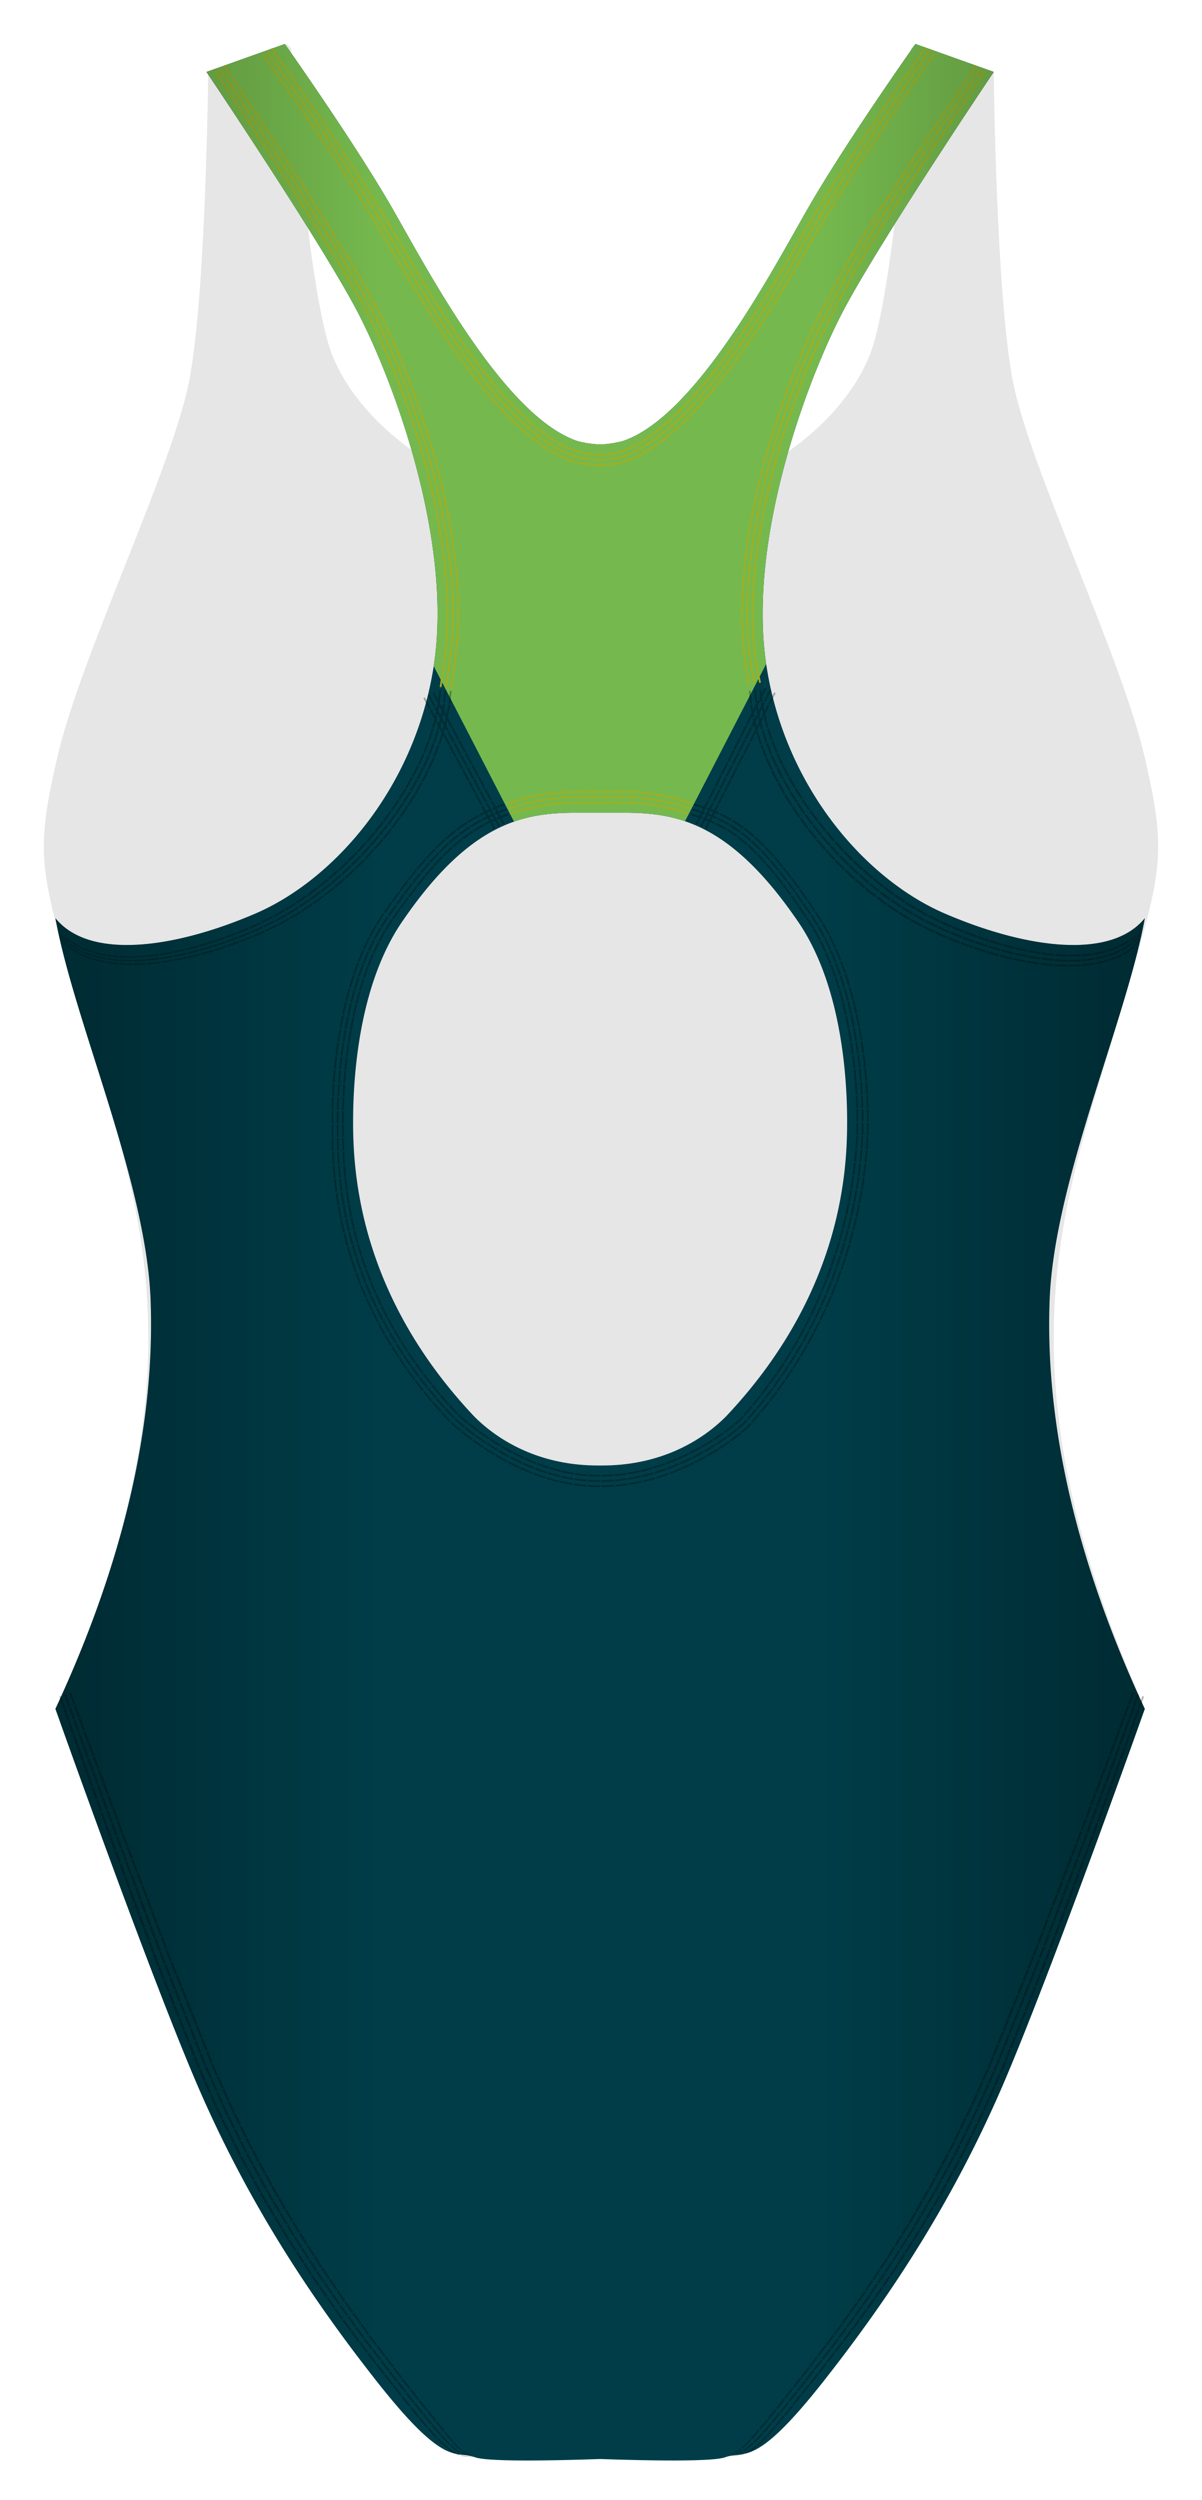 <svg xmlns="http://www.w3.org/2000/svg" xml:space="preserve" viewBox="0 0 388.35 807.59">
  <path fill="#010202" d="M361.5 328.58c13.67-46.61 16.02-50.63 8.38-83.8-7.65-33.16-37.3-93.6-42.72-122.06-5.4-28.45-6.09-99.48-6.09-99.48l-25.31-9.03-1.48 1.41s-4.47 68.5-11.8 94.66c-6.74 24.08-37.16 49.87-78.3 53.83v-.1c-3.27.35-6.6.56-10 .61-3.41-.05-6.75-.26-10.02-.6v.09c-41.13-3.95-71.56-29.75-78.3-53.83-7.32-26.16-11.8-94.66-11.8-94.66l-1.47-1.41-25.32 9.03s-.68 71.03-6.09 99.48c-5.4 28.45-35.07 88.9-42.71 122.06-7.64 33.17-5.3 37.19 8.38 83.8 17.92 61.04 40.33 113.08-8.38 223.46l6.26 12.2s43.97 30.42 81.35 96c37.38 65.56 33.7 64.64 55.72 113.52 3.3 7.35 5.33 15.9 13.75 20.05h37.25c8.42-4.16 10.46-12.7 13.76-20.05 22.02-48.88 18.34-47.96 55.71-113.53 37.38-65.57 81.36-95.99 81.36-95.99l6.26-12.2c-48.71-110.37-26.3-162.42-8.39-223.46z" opacity=".1"/>
  <path fill="#003D48" d="M339.12 419.9c1.45-38.42 24.8-90.22 30.76-123.3-11.06 13.62-38.55 9.73-64.57-1.46-26.02-11.19-52.3-41.59-57.89-81.48-5.59-39.88 13.14-90.47 24.81-112.85 11.68-22.37 48.84-77.57 48.84-77.57l-25.31-9.03s-22.55 31.88-34.71 53.04c-11.13 19.37-36.07 67.25-59.82 75.23-2.5.65-4.95 1.03-7.34 1.1a33.05 33.05 0 0 1-7.34-1.1c-23.75-7.98-48.69-55.86-59.82-75.23-12.16-21.16-34.71-53.04-34.71-53.04L66.7 23.24s37.17 55.2 48.84 77.57c11.68 22.38 30.4 72.96 24.81 112.85-5.6 39.89-31.86 70.3-57.88 81.48s-53.51 15.08-64.57 1.46c5.95 33.08 29.3 84.88 30.76 123.3 1.9 50.32-14.83 97.9-30.76 132.14 0 0 28.32 79.95 44.62 118.62s36.73 70.05 59.1 98.5c22.38 28.46 25.3 22.3 31.86 24.65 4.28 1.53 25.86 1.07 40.4.56 14.56.5 36.14.97 40.41-.56 6.57-2.35 9.48 3.8 31.86-24.65s42.8-59.83 59.1-98.5c16.3-38.67 44.62-118.62 44.62-118.62-15.93-34.23-32.67-81.82-30.75-132.13zm-104.59 37.7c-3.89 3.9-16.88 15.82-39.93 15.82l-.71.01-.71-.01c-23.06 0-36.05-11.92-39.94-15.81-36.97-39.16-39.16-78.32-39.16-95.16 0-16.84 2.43-45.66 16.3-65.36 21.26-30.88 38.23-34.25 53.96-34.54h19.09c15.73.3 32.7 3.66 53.97 34.54 13.86 19.7 16.3 48.52 16.3 65.36 0 16.84-2.2 56-39.17 95.16z"/>
  <path fill="#75B94E" d="m321.07 23.24-25.31-9.03s-22.55 31.88-34.71 53.04c-11.14 19.37-36.07 67.25-59.82 75.23-2.5.65-4.95 1.03-7.34 1.1a33.05 33.05 0 0 1-7.34-1.1c-23.75-7.98-48.69-55.86-59.82-75.23-12.16-21.16-34.71-53.04-34.71-53.04L66.7 23.24s37.17 55.2 48.84 77.57c11.68 22.38 30.4 72.96 24.81 112.85l-.23 1.5 25.95 50.27c6.37-2.23 12.4-2.77 18.27-2.88h19.09c5.75.1 11.66.63 17.88 2.75l26.24-50.82-.13-.82c-5.59-39.88 13.14-90.47 24.81-112.85 11.68-22.37 48.84-77.57 48.84-77.57z"/>
  <path fill="#A2AE20" d="m302.14 17.46-.47-.33-2.3 3.28.47.33zm-1.89-1.32-2.29 3.29.47.33 2.29-3.29zm-1.41-.99-2.3 3.29.47.33 2.3-3.29zm.78 5.92-.48-.33-2.28 3.3.47.32zm-1.89-1.31-2.29 3.29.47.33 2.29-3.29zm-1.42-.99-2.29 3.3.48.33 2.28-3.3zm.8 5.92-.48-.33-2.27 3.3.47.33zm-1.9-1.31-2.27 3.31.47.32 2.28-3.3zm-1.42-.98-2.28 3.31.48.32 2.28-3.3zm.81 5.92-.47-.33-2.27 3.31.48.32zm-1.89-1.3-2.27 3.3.47.33 2.27-3.31zm-1.42-.98-2.28 3.31.48.32 2.27-3.31zm-1.9 8.89 2.26-3.3.47.32-2.26 3.3zm-1.43-.95 2.26-3.3.47.31-2.26 3.32zm-1.43-.98 2.26-3.3.47.31-2.26 3.32zm.37 5.58 2.25-3.32.47.32-2.25 3.32zm-1.42-.96 2.25-3.32.47.32-2.25 3.32zm-1.43-.97 2.25-3.32.47.32-2.25 3.32zm.39 5.59 2.24-3.32.48.32-2.25 3.32zm-1.43-.95 2.24-3.33.48.32-2.24 3.32zm-1.43-.97 2.24-3.33.47.32-2.24 3.33zm3.11 2.57-.47-.32-2.23 3.33.48.32zm-1.9-1.28-2.24 3.33.48.32 2.23-3.33zm-1.44-.96-2.23 3.34.48.32 2.23-3.34zm.9 5.9-.48-.32-2.22 3.34.48.32zm-1.92-1.27-2.22 3.34.48.32 2.22-3.34zm-1.43-.96-2.23 3.35.48.31 2.23-3.34zm.91 5.9-.48-.31-2.21 3.34.49.31zm-1.92-1.27-2.21 3.35.48.32 2.21-3.35zm-1.44-.95-2.21 3.35.48.32 2.21-3.35zm.93 5.9-.48-.32-2.18 3.36.48.31zm-1.92-1.26L273.27 56l.48.31 2.19-3.36zm-1.44-.95-2.2 3.37.49.31 2.19-3.36zm.96 5.9-.48-.32-2.17 3.37.49.31zm-1.93-1.25-2.17 3.37.48.31 2.18-3.37zm-1.44-.94-2.18 3.37.48.32 2.18-3.38zm.99 5.88-.48-.3-2.15 3.37.48.31zm-1.94-1.23-2.15 3.38.48.3 2.16-3.38zm-1.45-.94-2.16 3.4.49.3 2.15-3.39zm1.03 5.89-.49-.31-2.12 3.39.49.3zm-1.95-1.23-2.13 3.4.49.3 2.13-3.39zm-1.46-.92-2.13 3.41.49.3 2.13-3.4zm1.08 5.87-.49-.3-2.08 3.41.49.29zm-1.96-1.21-2.09 3.42.49.3 2.09-3.42zm-1.47-.91-2.1 3.44.5.3 2.09-3.44zm1.14 5.87-.5-.3c-.69 1.13-1.35 2.29-2.03 3.43l.5.29c.68-1.14 1.34-2.3 2.03-3.42zm-1.97-1.19c-.7 1.14-1.36 2.3-2.04 3.45l.5.3c.67-1.16 1.34-2.32 2.03-3.46l-.49-.3zm-1.48-.89c-.7 1.14-1.37 2.31-2.06 3.47l.5.3c.69-1.16 1.35-2.33 2.06-3.48l-.5-.3zm1.22 5.84-.5-.29-2 3.47.5.29zm-1.99-1.15-2.01 3.47.5.28 2.01-3.47zm-1.49-.87-2.01 3.48.49.28 2.02-3.47zm1.28 5.83-.5-.28-2.01 3.47.5.29zm-2-1.14-2 3.47.49.29 2.01-3.48zm-1.49-.87-2.01 3.47.5.29 2-3.47zm1.27 5.84-.49-.29-2.03 3.47.49.29zm-1.98-1.16-2.03 3.46.5.3 2.02-3.47zm-1.5-.86-2.02 3.45.5.29 2.02-3.45zm1.25 5.84-.49-.29-2.06 3.45.49.3zm-1.98-1.17-2.05 3.45.49.29 2.05-3.45zm-1.49-.88-2.04 3.44.49.29 2.05-3.43zm1.21 5.85-.5-.29-2.08 3.44.49.3zm-1.98-1.18-2.07 3.43.49.3 2.08-3.43zm-1.48-.89-2.06 3.42.49.3 2.07-3.42zm1.16 5.86-.49-.3-2.12 3.42.49.31zm-1.96-1.2-2.11 3.4.48.31 2.12-3.41zm-1.47-.9-2.11 3.39.49.3 2.11-3.39zm1.09 5.87-.49-.31-2.16 3.4.49.31zm-1.95-1.23-2.15 3.39.49.31 2.15-3.39zm-1.46-.91-2.14 3.36.49.31 2.14-3.37zm1.03 5.88-.48-.31-2.2 3.37.48.32zm-1.93-1.25-2.19 3.36.48.32 2.19-3.36zm-1.45-.93-2.18 3.34.48.32 2.18-3.35zm.95 5.89-.47-.31-2.26 3.34.48.32zm-1.91-1.27-2.24 3.33.47.32 2.25-3.33zm-1.44-.95-2.23 3.3.48.33 2.23-3.31zm.87 5.91-.48-.33c-.75 1.11-1.52 2.22-2.3 3.31l.47.33c.78-1.1 1.55-2.2 2.3-3.31zm-1.9-1.3c-.75 1.1-1.51 2.2-2.29 3.28l.47.34c.78-1.1 1.54-2.2 2.3-3.3l-.48-.32zm-1.42-.98c-.75 1.1-1.5 2.19-2.27 3.27l.47.33c.77-1.08 1.53-2.18 2.27-3.27l-.47-.33zm.77 5.92-.46-.33c-.77 1.1-1.57 2.18-2.36 3.27l.47.34c.78-1.09 1.59-2.17 2.36-3.28zm-1.87-1.33c-.76 1.1-1.56 2.17-2.34 3.25l.47.34c.78-1.08 1.58-2.16 2.34-3.26l-.47-.33zm-1.4-1c-.76 1.1-1.55 2.15-2.33 3.23l.47.34c.77-1.08 1.57-2.14 2.33-3.23l-.47-.34zm.67 5.94-.46-.34c-.8 1.07-1.6 2.16-2.43 3.22l.46.35c.83-1.06 1.62-2.15 2.44-3.23zm-1.84-1.36-2.41 3.2.45.34c.83-1.05 1.61-2.14 2.42-3.2l-.47-.34zm-1.39-1.03c-.8 1.06-1.58 2.13-2.4 3.17l.46.35c.82-1.04 1.6-2.12 2.4-3.18l-.46-.34zm.55 5.95-.45-.36c-.82 1.07-1.65 2.13-2.5 3.18l.45.36a130 130 0 0 0 2.5-3.19zm-1.82-1.4c-.81 1.05-1.64 2.1-2.48 3.14l.45.36c.85-1.04 1.67-2.1 2.49-3.16l-.46-.35zm-1.37-1.06c-.8 1.05-1.62 2.09-2.45 3.11l.45.37a138 138 0 0 0 2.46-3.13l-.46-.35zm.43 5.96-.45-.37c-.83 1.06-1.72 2.08-2.57 3.12l.43.37c.87-1.04 1.76-2.06 2.6-3.12zm-1.79-1.45c-.82 1.05-1.7 2.06-2.55 3.08l.44.38c.85-1.04 1.73-2.05 2.56-3.1l-.45-.36zm-1.34-1.09c-.82 1.04-1.68 2.04-2.52 3.06l.44.37c.84-1.02 1.7-2.02 2.53-3.07l-.45-.36zm.28 5.98-.43-.38c-.9 1.01-1.76 2.05-2.68 3.04l.42.39c.93-1 1.8-2.04 2.7-3.06zm-1.75-1.5c-.88 1-1.74 2.02-2.64 3l.42.39c.92-.98 1.77-2.01 2.66-3.02l-.44-.37zm-1.31-1.12c-.87.99-1.72 2-2.61 2.96l.42.39c.9-.97 1.75-1.99 2.63-2.98l-.44-.37zm.1 5.97-.43-.4c-.9 1.01-1.83 2-2.78 2.96l.41.4c.95-.97 1.89-1.95 2.8-2.96zm-1.7-1.55c-.9.99-1.81 1.96-2.74 2.91l.4.4c.94-.96 1.87-1.93 2.76-2.93l-.42-.38zm-1.28-1.17c-.88.98-1.78 1.94-2.7 2.87l.41.4a91.4 91.4 0 0 0 2.72-2.88l-.43-.39zm-.1 5.98-.41-.4c-.95.96-1.93 1.9-2.9 2.84l.39.42c.98-.94 1.97-1.89 2.92-2.86zm-1.64-1.61c-.94.95-1.9 1.88-2.86 2.8l.4.41c.96-.92 1.93-1.85 2.87-2.81l-.41-.4zm-1.23-1.21c-.92.94-1.86 1.84-2.81 2.75l.4.42c.95-.91 1.9-1.83 2.82-2.77l-.41-.4zm-.36 5.96-.39-.42c-1 .92-2 1.83-3.05 2.7l.37.44a66.22 66.22 0 0 0 3.07-2.72zm-1.56-1.69c-.98.91-1.97 1.8-3 2.65l.38.44a70.6 70.6 0 0 0 3-2.66l-.38-.43zm-1.18-1.26c-.96.89-1.92 1.77-2.92 2.6l.37.43a68.56 68.56 0 0 0 2.94-2.6l-.39-.43zm-.65 5.94-.36-.44a68.32 68.32 0 0 1-3.23 2.53l.34.46a66.2 66.2 0 0 0 3.25-2.55zm-1.47-1.77a67.6 67.6 0 0 1-3.14 2.47l.34.46c1.08-.8 2.14-1.62 3.17-2.48l-.37-.45zm-1.1-1.32c-1 .83-2.02 1.62-3.06 2.4l.34.46a66.1 66.1 0 0 0 3.09-2.42l-.37-.44zm-1.02 5.88-.33-.46-1.69 1.18-1.74 1.11.3.49 1.76-1.12zm-1.35-1.86-1.63 1.15-1.68 1.06.3.49 1.7-1.08 1.65-1.16zm-1.01-1.4-1.57 1.11-1.63 1.03.3.49 1.65-1.04 1.59-1.12zm-1.46 5.8-.3-.5c-1.2.68-2.39 1.38-3.67 1.95l.24.52c1.3-.57 2.51-1.28 3.73-1.97zm-1.18-1.97c-1.16.64-2.3 1.32-3.52 1.85l.25.52c1.23-.54 2.4-1.23 3.57-1.88l-.3-.5zm-.88-1.48c-1.11.61-2.21 1.27-3.36 1.77l.24.52c1.17-.51 2.29-1.18 3.41-1.8l-.3-.5zm-2.05 5.6-.23-.53c-.62.32-1.3.56-1.97.81l-1 .38c-.35.11-.73.2-1.05.28l.13.56c.32-.08.72-.17 1.09-.29l1.03-.39c.68-.26 1.38-.5 2-.82zm-.94-2.1c-.6.3-1.22.52-1.84.76l-.92.35c-.31.1-.63.16-.95.25l.13.56c.32-.09.66-.16.99-.26l.95-.36c.63-.25 1.27-.47 1.87-.78l-.23-.52zm-.71-1.57c-.58.3-1.14.48-1.7.7l-.85.33c-.26.08-.52.13-.85.22l.14.56c.32-.08.6-.14.88-.23l.87-.34c.58-.22 1.16-.42 1.74-.72l-.23-.52zm-2.88 5.26-.13-.56c-1.35.3-2.73.54-4.12.68l.06.57c1.41-.14 2.81-.38 4.19-.69zm-.5-2.25c-1.3.3-2.61.52-3.93.65l.06.58c1.34-.14 2.67-.37 3.99-.66l-.13-.56zm-.39-1.68a31.8 31.8 0 0 1-3.72.62l.06.57a32.1 32.1 0 0 0 3.79-.63l-.13-.56zm-3.73 4.67-.05-.58c-.7.06-1.38.12-2.17.1-.73-.03-1.4-.07-2.1-.14l-.04.58c.7.06 1.37.1 2.12.14.84.02 1.53-.05 2.24-.1zm-.21-2.29c-.65.05-1.32.1-1.96.09-.66-.03-1.33-.07-1.99-.14l-.05.58c.67.06 1.34.1 2.02.13.7.02 1.37-.04 2.04-.1l-.06-.57zm-.15-1.73c-.62.05-1.27.11-1.76.1-.59-.03-1.25-.08-1.88-.13l-.05.57a14.82 14.82 0 0 0 3.74.03l-.05-.56zM191 150.4l.05-.57a42.8 42.8 0 0 1-4.1-.6l-.12.56c1.4.28 2.78.47 4.17.62zm.23-2.28a41.06 41.06 0 0 1-3.94-.59l-.11.57c1.32.26 2.65.45 3.99.59l.06-.57zm.17-1.72a39.86 39.86 0 0 1-3.77-.56l-.11.57c1.25.25 2.54.43 3.82.56l.06-.57zm-4.98 3.3.12-.56-1.07-.25c-.36-.1-.67-.25-1.01-.37-.66-.27-1.37-.48-1.98-.8l-.23.53c.62.32 1.35.54 2.02.82.35.12.67.26 1.05.37.41.11.75.19 1.1.26zm.48-2.25-.96-.22c-.3-.1-.61-.23-.92-.34-.61-.25-1.25-.43-1.84-.74l-.23.52c.6.31 1.25.5 1.88.76.32.12.63.26.96.35l1 .24.11-.57zm.36-1.68-.85-.2c-.26-.08-.55-.21-.83-.31-.57-.24-1.13-.4-1.7-.69l-.23.53c.58.3 1.16.46 1.74.7.3.1.59.24.87.32l.88.2.13-.55zm-5.39 2.3.23-.52c-1.27-.56-2.48-1.25-3.68-1.92l-.3.5c1.23.68 2.44 1.37 3.75 1.94zm.95-2.09c-1.21-.53-2.37-1.2-3.52-1.84l-.3.5c1.18.65 2.35 1.32 3.58 1.86l.24-.52zm.72-1.57c-1.15-.5-2.26-1.14-3.37-1.75l-.29.5c1.13.62 2.25 1.26 3.42 1.77l.24-.52zm-5.77 1.49.3-.49a52.94 52.94 0 0 1-3.44-2.28l-.34.47a53.7 53.7 0 0 0 3.48 2.3zm1.18-1.97a51.21 51.21 0 0 1-3.32-2.2l-.33.47a51.7 51.7 0 0 0 3.36 2.23l.3-.5zm.89-1.47a49.21 49.21 0 0 1-3.2-2.14l-.34.47c1.05.78 2.15 1.47 3.25 2.16l.3-.5zm-5.88.9.33-.47a66.6 66.6 0 0 1-3.23-2.51l-.37.44a67.9 67.9 0 0 0 3.27 2.54zm1.34-1.86a65.12 65.12 0 0 1-3.14-2.45l-.37.44a62.9 62.9 0 0 0 3.18 2.47l.34-.46zm1.02-1.4a64.4 64.4 0 0 1-3.06-2.38l-.37.44a58.4 58.4 0 0 0 3.1 2.4l.33-.46zm-5.94.45.37-.44-1.56-1.32-1.5-1.38-.4.42 1.52 1.39zm1.47-1.76-1.52-1.3-1.47-1.34-.39.42 1.48 1.36 1.53 1.3zm1.11-1.32-1.49-1.27-1.44-1.32-.39.42 1.45 1.33 1.5 1.28zm-5.96.09.38-.42c-.99-.93-1.95-1.88-2.91-2.84l-.41.4a98.8 98.8 0 0 0 2.93 2.86zm1.56-1.68c-.97-.91-1.92-1.85-2.86-2.8l-.41.41c.95.95 1.9 1.9 2.88 2.8l.4-.41zm1.18-1.26c-.96-.9-1.89-1.82-2.81-2.74l-.41.4c.93.93 1.87 1.86 2.83 2.75l.39-.41zm-5.96-.22.4-.4a96.52 96.52 0 0 1-2.78-2.94l-.42.38c.9 1.01 1.85 2 2.8 2.97zm1.64-1.6a100.6 100.6 0 0 1-2.75-2.91l-.42.39c.9 1 1.83 1.96 2.76 2.92l.41-.4zm1.23-1.2a100.5 100.5 0 0 1-2.7-2.87l-.43.38c.89.99 1.8 1.94 2.72 2.88l.41-.4zm-5.95-.46.43-.38c-.93-1-1.8-2.03-2.69-3.04l-.43.37c.9 1.02 1.76 2.06 2.7 3.05zm1.7-1.54c-.9-.98-1.76-2-2.65-3l-.43.37c.88 1 1.74 2.03 2.66 3.01l.42-.38zm1.28-1.17c-.9-.96-1.74-1.97-2.62-2.96l-.43.38c.87.99 1.72 2 2.63 2.97l.42-.39zm-5.94-.64.44-.38c-.86-1.04-1.74-2.06-2.58-3.11l-.45.36c.84 1.06 1.73 2.08 2.6 3.13zm1.76-1.49c-.86-1.04-1.73-2.04-2.56-3.09l-.45.36c.83 1.05 1.71 2.06 2.56 3.1l.44-.38zm1.3-1.13c-.84-1.01-1.7-2.01-2.52-3.05l-.45.37c.83 1.03 1.7 2.04 2.54 3.06l.44-.38zm-5.9-.83.44-.36c-.84-1.04-1.68-2.1-2.5-3.17l-.45.35a135.8 135.8 0 0 0 2.5 3.18zm1.79-1.44a136.3 136.3 0 0 1-2.48-3.15l-.46.36a191.3 191.3 0 0 0 2.49 3.15l.45-.36zm1.34-1.08c-.83-1.03-1.65-2.07-2.46-3.12l-.45.35c.8 1.06 1.63 2.1 2.46 3.13l.45-.36zm-5.89-.98.46-.35c-.84-1.06-1.62-2.15-2.44-3.22l-.46.34c.81 1.08 1.6 2.17 2.44 3.23zm1.82-1.4c-.82-1.05-1.6-2.13-2.4-3.2l-.47.34c.8 1.07 1.59 2.16 2.42 3.2l.45-.34zm1.37-1.05c-.82-1.04-1.6-2.12-2.4-3.17l-.45.34c.8 1.06 1.57 2.13 2.4 3.18l.45-.35zm-5.87-1.11.46-.34-2.36-3.27-.47.33zm1.85-1.36-2.34-3.25-.47.33 2.35 3.26zm1.39-1.02-2.33-3.23-.46.34 2.33 3.23zm-5.84-1.23.47-.33c-.78-1.1-1.55-2.2-2.3-3.3l-.48.32c.76 1.11 1.53 2.22 2.31 3.31zm1.88-1.33a207.3 207.3 0 0 1-2.3-3.28l-.47.32c.76 1.11 1.52 2.2 2.3 3.3l.47-.34zm1.41-.99c-.77-1.09-1.53-2.17-2.28-3.27l-.47.33c.74 1.1 1.5 2.18 2.28 3.27l.47-.33zm-5.83-1.32.48-.33-2.26-3.34-.48.32zm1.9-1.3-2.24-3.32-.48.31 2.25 3.33zm1.43-.98-2.23-3.3-.48.32 2.23 3.31zm-5.81-1.41.48-.31-2.2-3.38-.49.32zm1.92-1.27-2.19-3.35-.49.31 2.2 3.36zm1.43-.95-2.17-3.34-.49.31 2.19 3.35zm-5.77-1.49.48-.32-2.16-3.39-.49.3zm1.93-1.25L139.2 98l-.49.31 2.16 3.38zm1.45-.93-2.14-3.37-.49.31 2.15 3.37zm-5.76-1.57.48-.3-2.12-3.42-.49.3zm1.95-1.22-2.12-3.4-.49.3 2.12 3.41zm1.46-.92-2.11-3.39-.49.31 2.11 3.39zm-5.75-1.62.49-.3-2.08-3.44-.5.29zm1.96-1.21-2.07-3.42-.5.29 2.08 3.44zm1.47-.9-2.07-3.41-.49.29 2.07 3.42zm-5.72-1.68.49-.3-2.06-3.45-.49.29zm1.97-1.19-2.05-3.44-.5.29 2.05 3.45zm1.48-.88-2.05-3.44-.49.29 2.05 3.44zm-5.72-1.74.5-.29-2.03-3.47-.5.29zm1.99-1.17-2.03-3.46-.5.29 2.03 3.47zm1.48-.87-2.02-3.45-.5.29 2.03 3.45zm-5.7-1.78.5-.29-2.01-3.47-.5.28zm1.99-1.15-2.01-3.47-.5.28 2.01 3.48zm1.49-.87-2-3.46-.5.28 2 3.47zm-5.69-1.8.5-.29-2.01-3.47-.5.29zm1.99-1.15-2-3.47-.5.29 2 3.47zm1.5-.86-2.01-3.48-.5.29 2.01 3.48zm-5.7-1.8.5-.29-2.03-3.43-.49.29zm1.99-1.16-2.04-3.45-.5.29 2.04 3.45zm1.49-.87-2.06-3.48-.49.3 2.05 3.47zm-5.71-1.73.49-.3-2.09-3.41-.49.3zm1.96-1.2-2.09-3.42-.49.3 2.09 3.42zm1.48-.89-2.1-3.44-.49.3 2.1 3.44zm-5.73-1.66.48-.3-2.13-3.38-.48.31zm1.95-1.21-2.14-3.4-.49.31 2.14 3.39zm1.46-.91-2.14-3.41-.49.31 2.14 3.4zm-5.76-1.59.49-.31-2.16-3.37-.48.31zm1.95-1.23-2.17-3.38-.48.31 2.16 3.37zm1.45-.93-2.17-3.39-.48.31 2.17 3.39zm-5.77-1.54.48-.32-2.17-3.35-.48.31zm1.94-1.25L114 56.53l-.48.32 2.18 3.36zm1.45-.94-2.19-3.37-.48.31 2.18 3.37zm-5.78-1.51.48-.31-2.2-3.35-.48.32zm1.92-1.25-2.2-3.36-.48.32 2.2 3.35zm1.45-.95-2.21-3.36-.48.32 2.21 3.36zm-5.79-1.47.48-.32-2.21-3.34-.48.32zm1.92-1.27-2.22-3.34-.48.32 2.22 3.33zm1.44-.95-2.22-3.35-.48.32 2.22 3.34zm-5.79-1.45.47-.32-2.23-3.33-.47.32zm1.91-1.28-2.23-3.33-.48.32 2.23 3.33zm1.44-.95-2.24-3.34-.48.32 2.24 3.33zm-5.81-1.43.48-.32-2.24-3.32-.48.32zm1.91-1.28-2.24-3.33-.48.32 2.24 3.33zm1.43-.97-2.24-3.32-.48.32 2.25 3.32zm-8.05-4.7.47-.33 2.25 3.32-.47.32zm1.42-.98.48-.32 2.25 3.32-.47.32zm1.44-.97.47-.32 2.25 3.32-.47.32zm-5.35-1.7.47-.32 2.27 3.3-.47.33zm1.42-.98.47-.32 2.27 3.31-.47.32zm1.43-.97.47-.32 2.27 3.3-.47.33zm-3.08 1.62.48-.32-2.28-3.3-.47.33zm1.9-1.3-2.28-3.3-.47.33 2.28 3.3zm1.42-.98-2.28-3.3-.47.33 2.28 3.3zm-5.82-1.34.47-.33-2.28-3.29-.47.33zm1.9-1.31-2.29-3.3-.47.33 2.28 3.3zm1.41-.98-2.28-3.3-.48.33 2.29 3.29zm-5.82-1.33.47-.33-2.29-3.29-.47.33zM94 26.96l-2.29-3.29-.47.33 2.29 3.29zm1.42-.98-2.3-3.3-.47.33 2.29 3.3zm-5.83-1.32.47-.33-2.3-3.28-.47.33zm1.89-1.32-2.31-3.28-.47.33 2.31 3.28zm1.41-.98-2.3-3.29-.47.33 2.3 3.28zm-5.83-1.31.47-.33-2.31-3.27-.47.34zm1.88-1.32-2.31-3.28-.47.34 2.31 3.27zm1.42-.99-2.32-3.28-.47.33 2.32 3.28zM241.1 217.31l.57-.11.8 3.96-.56.11zm1.7-.34.57-.12.8 3.96-.56.12zm1.68-.32.56-.11.8 3.96-.57.11zm-3.45.28.57-.09-.4-1.98-.2-.99-.1-1.02-.57.07.1 1.03.2.99zm2.28-.33-.4-1.98-.2-.99-.1-1.01-.57.08.1 1.01.2.99.4 1.98zm1.71-.24-.4-1.98-.2-.99-.1-.99-.57.07.1 1 .2.99.4 1.98zm-4.74-3.85.57-.07-.41-4.08-.57.05zm2.29-.29-.41-4.01-.57.05.41 4.03zm1.71-.22-.4-3.94-.58.05.41 3.97zm-4.46-4 .58-.05c-.06-.68-.16-1.36-.2-2.04l-.06-2.05-.57.03.06 2.06c.04.68.13 1.36.2 2.05zm2.3-.2c-.06-.66-.16-1.33-.19-2l-.06-2.02-.58.03.07 2.03c.03.67.12 1.34.18 2.01l.58-.04zm1.72-.13c-.06-.66-.15-1.32-.19-1.98l-.06-1.99-.57.03.06 2c.03.66.12 1.32.18 1.98l.58-.04zm-4.28-4.19.57-.03-.13-4.09-.57.01zm2.29-.1-.12-4.03h-.58l.13 4.06zm1.73-.07-.13-3.98-.57.01.12 3.99zm-4.17-4.35h.58c-.04-1.37.05-2.73.08-4.1h-.58c-.02 1.36-.12 2.73-.08 4.1zm2.3-.02c-.04-1.34.06-2.69.08-4.03l-.57-.02c-.03 1.36-.12 2.7-.08 4.06h.57zm1.73-.01c-.04-1.32.05-2.65.08-3.98l-.58-.01c-.02 1.33-.12 2.67-.08 4h.58zm-3.94-4.49.58.02.12-4.09-.58-.03zm2.3.06.12-4.03-.58-.03-.11 4.05zm1.73.05.11-3.98-.57-.04-.12 4.01zm-3.88-4.62.57.04.34-4.07-.57-.05zm2.3.14.33-4.03-.57-.04-.34 4.03zm1.72.1.33-3.98-.57-.05-.33 3.99zm-3.65-4.73.57.05c.13-1.35.2-2.71.38-4.06l-.57-.06c-.19 1.34-.25 2.71-.38 4.07zm2.29.2c.13-1.34.19-2.68.37-4.02l-.57-.06c-.18 1.33-.24 2.69-.37 4.03l.57.05zm1.72.15c.13-1.33.19-2.66.37-3.98l-.57-.06c-.19 1.32-.24 2.66-.37 3.99l.57.05zm-3.58-4.83.57.06.53-4.04-.57-.08zm2.29.26.52-4-.57-.08-.53 4.02zm1.71.2.52-3.97-.57-.08-.52 3.98zm-3.42-4.92.57.08c.18-1.35.34-2.7.6-4.03l-.57-.1c-.26 1.34-.42 2.7-.6 4.05zm2.28.31c.17-1.33.34-2.67.59-3.99l-.57-.1c-.25 1.34-.42 2.68-.59 4.02l.57.07zm1.71.24c.17-1.32.33-2.64.58-3.96l-.56-.09c-.26 1.32-.42 2.65-.59 3.97l.57.08zm-3.32-5 .57.09.69-4.01-.56-.1zm2.27.37.69-3.98-.57-.1-.69 3.99zm1.7.28.69-3.95-.57-.1-.69 3.96zm-3.2-5.07.56.1c.22-1.34.5-2.67.79-4l-.57-.11a72.07 72.07 0 0 0-.78 4zm2.26.41c.21-1.33.5-2.64.78-3.96l-.56-.11a71.5 71.5 0 0 0-.78 3.97l.56.1zm1.7.32c.2-1.32.48-2.63.77-3.93l-.56-.12a66.88 66.88 0 0 0-.78 3.94l.57.1zm-3.09-5.14.56.12.85-3.99-.56-.12zm2.25.47.85-3.96-.57-.12-.84 3.96zm1.69.34.84-3.92-.56-.12-.84 3.93zm-3-5.2.56.13c.27-1.33.64-2.64.95-3.96l-.56-.14c-.31 1.33-.68 2.63-.95 3.97zm2.24.51c.27-1.32.63-2.62.95-3.93l-.56-.13c-.31 1.3-.68 2.6-.95 3.93l.56.13zm1.68.38c.27-1.3.63-2.6.94-3.9l-.56-.13c-.3 1.3-.67 2.6-.94 3.9l.56.13zm-2.87-5.25.56.14.98-3.95-.55-.15zm2.23.55.98-3.92-.55-.15-.98 3.93zm1.68.41.97-3.89-.56-.15-.97 3.91zm-2.82-5.31.55.14 1.11-3.91-.55-.16zm2.22.59 1.1-3.89-.55-.16-1.11 3.9zm1.67.44 1.09-3.86-.55-.16-1.1 3.87zm-2.67-5.35.55.16c.38-1.3.72-2.62 1.12-3.91l-.55-.17c-.4 1.3-.75 2.62-1.12 3.92zm2.21.63c.37-1.3.71-2.6 1.12-3.88l-.55-.17c-.4 1.29-.75 2.6-1.12 3.9l.55.15zm1.65.47c.38-1.28.72-2.58 1.12-3.85l-.55-.17c-.4 1.28-.74 2.58-1.11 3.87l.55.15zm-2.61-5.4.55.16 1.22-3.88-.55-.17zm2.2.66 1.21-3.85-.55-.18-1.21 3.87zm1.65.5 1.2-3.83-.54-.17-1.21 3.84zm-2.51-5.44.55.17c.4-1.3.81-2.58 1.27-3.86l-.55-.18a89.74 89.74 0 0 0-1.27 3.87zm2.19.7c.4-1.29.81-2.57 1.26-3.84l-.54-.18a90.95 90.95 0 0 0-1.27 3.85l.55.17zm1.64.53c.4-1.28.81-2.55 1.26-3.81l-.55-.19a89.82 89.82 0 0 0-1.25 3.82l.54.18zm-2.42-5.49.54.19 1.33-3.85-.55-.19zm2.17.74 1.32-3.82-.54-.19-1.32 3.83zm1.64.56 1.31-3.8-.55-.19-1.31 3.8zm-2.35-5.54.54.2c.45-1.28.94-2.54 1.41-3.82l-.54-.2c-.47 1.28-.97 2.54-1.41 3.82zm2.16.78c.45-1.27.94-2.53 1.4-3.8l-.53-.2c-.47 1.27-.96 2.53-1.4 3.8l.53.2zm1.63.58c.44-1.26.93-2.51 1.4-3.77l-.55-.2c-.46 1.26-.95 2.51-1.4 3.78l.55.19zm-2.24-5.56.54.2c.49-1.26.93-2.54 1.45-3.8l-.54-.2c-.52 1.25-.96 2.53-1.45 3.8zm2.15.81c.49-1.26.93-2.53 1.44-3.78l-.53-.2c-.52 1.24-.96 2.52-1.44 3.78l.54.2zm1.62.61c.48-1.25.92-2.52 1.43-3.75l-.54-.21c-.5 1.23-.95 2.5-1.43 3.76l.54.2zm-2.17-5.61.54.22 1.52-3.78-.53-.21zm2.14.85 1.52-3.75-.54-.22-1.51 3.76zm1.61.63 1.5-3.72-.53-.22-1.51 3.73zm-2.07-5.63.53.22c.5-1.26 1.07-2.5 1.6-3.75l-.53-.22c-.53 1.25-1.1 2.48-1.6 3.75zm2.13.88c.49-1.26 1.06-2.48 1.58-3.72l-.52-.23c-.53 1.25-1.1 2.47-1.6 3.73l.54.22zm1.59.66c.5-1.25 1.05-2.46 1.58-3.7l-.53-.22c-.53 1.23-1.09 2.45-1.58 3.7l.53.22zm-1.95-5.67.52.23c.54-1.24 1.07-2.5 1.66-3.72l-.53-.24c-.59 1.23-1.11 2.49-1.66 3.73zm2.1.92c.54-1.23 1.06-2.48 1.64-3.69l-.52-.24c-.58 1.22-1.1 2.46-1.64 3.7l.52.23zm1.58.69c.54-1.22 1.06-2.46 1.63-3.66l-.52-.24c-.58 1.2-1.1 2.44-1.63 3.67l.52.23zm-1.86-5.71.53.24 1.72-3.69-.52-.25zm2.1.96 1.7-3.66-.51-.25-1.72 3.67zm1.56.73 1.7-3.63-.52-.25-1.7 3.63zm-1.74-5.75.52.25 1.82-3.65-.51-.27zm2.07 1 1.81-3.61-.51-.26-1.82 3.62zm1.55.76 1.79-3.57-.51-.27-1.8 3.59zm-1.61-5.79 1.87-3.58.5.27-1.87 3.58zm1.53.8 1.87-3.58.5.26-1.87 3.58zm1.52.8 1.88-3.58.5.26-1.87 3.58zm-.98-5.55.51.27 1.89-3.59-.51-.27zm2.04 1.07 1.88-3.58-.5-.27-1.89 3.58zm1.53.8 1.88-3.57-.51-.27-1.88 3.57zm-1.49-5.81.51.27 1.93-3.58-.51-.27zm2.03 1.08 1.92-3.56-.5-.28-1.92 3.57zm1.53.81 1.91-3.55-.51-.27-1.91 3.55zm-1.43-5.83.5.27c.65-1.18 1.3-2.37 1.98-3.55l-.5-.28c-.68 1.18-1.33 2.37-1.98 3.56zm2.02 1.1c.64-1.18 1.3-2.36 1.96-3.53l-.5-.28c-.67 1.17-1.32 2.35-1.97 3.54l.5.27zm1.51.83c.64-1.17 1.29-2.35 1.95-3.5l-.5-.3a197.1 197.1 0 0 0-1.95 3.53l.5.27zm-1.36-5.85.5.29c.67-1.19 1.36-2.35 2.05-3.52l-.5-.3c-.68 1.18-1.38 2.35-2.04 3.53zm2 1.14c.67-1.18 1.35-2.33 2.03-3.5l-.5-.29c-.67 1.17-1.36 2.33-2.02 3.5l.5.29zm1.51.85c.65-1.17 1.34-2.31 2.01-3.47l-.5-.3c-.67 1.17-1.36 2.32-2 3.49l.49.28zm-1.25-5.87.49.3 2.1-3.49-.49-.3zm1.98 1.17 2.08-3.46-.49-.3-2.09 3.47zm1.48.88 2.07-3.44-.49-.3-2.07 3.45zm-1.15-5.89.49.3 2.15-3.44-.49-.31zm1.96 1.21 2.14-3.43-.49-.31-2.14 3.44zm1.47.9 2.13-3.42-.49-.3-2.13 3.42zm-1.06-5.9.48.3 2.18-3.42-.48-.31zm1.94 1.22 2.17-3.41-.48-.31-2.17 3.42zm1.46.92 2.17-3.39-.49-.32-2.17 3.41zm-1-5.91.48.31 2.21-3.4-.49-.32zm1.93 1.24 2.2-3.39-.48-.31-2.2 3.39zm1.45.94 2.2-3.39-.48-.31-2.2 3.38zm-.95-5.93.48.32 2.22-3.39-.48-.31zm1.92 1.26 2.22-3.38-.48-.32-2.22 3.39zm1.45.94 2.21-3.37-.48-.32-2.21 3.38zm-.93-5.92.48.31 2.23-3.38-.48-.31zm1.92 1.26 2.23-3.37-.48-.32-2.23 3.37zm1.44.95 2.23-3.37-.48-.32-2.23 3.37zm-.89-5.92 2.23-3.36.48.31-2.24 3.37zm1.43.95 2.24-3.36.47.31-2.23 3.37zm1.44.96 2.23-3.37.48.31-2.24 3.37zm-.4-5.62 2.24-3.38.48.32-2.25 3.37zm1.4.93 2.24-3.36.47.31-2.24 3.36zm1.47.96 2.24-3.36.48.31-2.25 3.36zm-.43-5.61 2.24-3.36.48.32-2.25 3.36zm1.43.97 2.25-3.36.47.31-2.24 3.36zm1.44.95 2.25-3.36.47.32-2.24 3.36zm-.37-5.63 2.25-3.35.47.32-2.25 3.35zm1.43.96 2.25-3.35.47.32-2.25 3.35zm1.43.97 2.25-3.36.47.32-2.25 3.35zm-.38-5.63 2.25-3.35.47.32-2.25 3.35zm1.43.96 2.24-3.35.48.32-2.25 3.35zm1.42.97 2.26-3.36.47.32-2.25 3.36zm-.39-5.6 2.26-3.35.47.32-2.26 3.35zm1.44.96 2.25-3.34.48.31-2.26 3.36zm1.43.97 2.25-3.35.47.32-2.25 3.35zm-.38-5.62 2.25-3.35.47.32-2.25 3.35zm1.42.96 2.26-3.35.47.32-2.25 3.35zm1.45.97 2.25-3.36.48.32-2.26 3.35zm-.38-5.63 2.26-3.35.47.32-2.25 3.35zm1.44.95 2.25-3.36.47.32-2.25 3.35zm1.42.96 2.26-3.36.47.32-2.25 3.35zm-.39-5.62 2.26-3.35.47.32-2.25 3.35zm1.42.96 2.26-3.35.48.32-2.26 3.35zm1.44.96 2.25-3.35.47.32-2.25 3.35zm-.39-5.59 2.25-3.35.48.32-2.26 3.35zm1.45.93 2.25-3.35.48.32-2.26 3.35zm1.42.97 2.26-3.35.47.32-2.25 3.35zM163.68 259.3l.18.55c1.26-.44 2.53-.8 3.8-1.16l-.14-.56c-1.29.36-2.57.74-3.84 1.18zm.74 2.18a59.3 59.3 0 0 1 3.7-1.13l-.15-.55c-1.25.34-2.5.71-3.73 1.14l.18.54zm.56 1.64c1.18-.41 2.38-.77 3.6-1.1l-.16-.56c-1.22.34-2.44.7-3.63 1.11l.2.55zm2.92-5.09.15.56a65.2 65.2 0 0 1 3.85-.92l-.12-.57c-1.3.28-2.59.58-3.88.93zm.6 2.22c1.24-.33 2.5-.63 3.76-.9l-.12-.56c-1.27.27-2.54.57-3.8.9l.16.56zm.44 1.67c1.22-.33 2.44-.62 3.68-.88l-.12-.56c-1.25.26-2.48.56-3.7.89l.14.55zm3.23-4.9.12.57c1.3-.27 2.59-.51 3.9-.71l-.1-.57c-1.3.2-2.62.44-3.92.71zm.47 2.25a74.5 74.5 0 0 1 3.81-.69l-.09-.56c-1.28.2-2.56.43-3.84.7l.12.55zm.35 1.69c1.24-.25 2.48-.48 3.73-.67l-.1-.57c-1.25.2-2.5.43-3.75.68l.12.56zm3.5-4.71.09.57c1.3-.2 2.61-.36 3.93-.48l-.05-.58c-1.33.13-2.65.3-3.97.49zm.34 2.27c1.28-.18 2.56-.35 3.84-.47l-.05-.57c-1.3.12-2.59.29-3.87.48l.08.56zm.26 1.71c1.25-.18 2.5-.34 3.74-.46l-.05-.57c-1.26.11-2.52.28-3.78.46l.09.57zm3.77-4.5.05.57a46.7 46.7 0 0 1 4-.19l-.01-.57c-1.32 0-2.73.07-4.04.19zm.2 2.29a44.4 44.4 0 0 1 3.86-.18v-.58c-1.3 0-2.62.07-3.91.19l.05.57zm.14 1.72a42.5 42.5 0 0 1 3.73-.18V259c-1.28 0-2.5.06-3.77.18l.05.57zm4.09-4.2v.57h3.9l-.01-.57zm.02 2.3h3.88v-.58h-3.89zm.01 1.72h3.88v-.57h-3.88zm4.26-4.02 3.89-.01v.57l-3.89.01zm0 1.72h3.89v.57h-3.89zm.01 1.73h3.88v.57h-3.88zm4.26-3.45h3.89v.57h-3.89zm0 1.72h3.89v.57h-3.89zm0 1.73h3.88v.57h-3.88zm4.29-3.45v.57h3.89v-.57zm-.01 2.3h3.88l.01-.58h-3.89zm-.01 1.72H202l.01-.57h-3.88zm4.3-4.02v.57a36.46 36.46 0 0 1 3.99.17l.05-.58c-.67-.06-1.34-.1-2.03-.13l-1.03-.03h-.98zm-.02 2.3c1.3-.02 2.57.05 3.86.16l.05-.58c-1.29-.1-2.61-.18-3.9-.16v.58zm-.01 1.72h.97l.9.03c.62.03 1.24.07 1.86.13l.05-.58a42.88 42.88 0 0 0-3.77-.15l-.01.57zm4.47-3.82-.05.57c1.32.13 2.64.3 3.94.5l.09-.58c-1.32-.2-2.64-.37-3.98-.5zm-.21 2.29c1.28.12 2.56.28 3.84.48l.09-.57c-1.29-.2-2.58-.36-3.88-.48l-.05.57zm-.16 1.72c1.24.11 2.49.27 3.73.46l.1-.57a69.64 69.64 0 0 0-3.78-.47l-.05.58zm4.74-3.45-.09.57c1.3.2 2.6.45 3.9.72l.11-.56c-1.3-.27-2.6-.53-3.92-.73zm-.36 2.27c1.27.2 2.54.45 3.8.7l.13-.55a79.1 79.1 0 0 0-3.84-.72l-.09.57zm-.27 1.7c1.24.2 2.48.44 3.72.7l.12-.57c-1.25-.25-2.5-.5-3.75-.7l-.1.57zm4.94-3.16-.12.56c1.29.28 2.57.6 3.85.93l.14-.55a81 81 0 0 0-3.87-.94zm-.48 2.25c1.26.27 2.51.58 3.76.91l.15-.56a78.3 78.3 0 0 0-3.8-.91l-.11.56zm-.37 1.69c1.24.26 2.46.56 3.68.89l.15-.56a75.9 75.9 0 0 0-3.7-.9l-.13.57zm5.11-2.9-.15.56a66 66 0 0 1 3.8 1.14l.18-.55c-1.27-.42-2.55-.8-3.83-1.15zm-.6 2.22c1.24.34 2.48.7 3.7 1.12l.18-.55a67.95 67.95 0 0 0-3.74-1.12l-.15.55zm-.46 1.67c1.22.33 2.43.68 3.61 1.08l.19-.54a73.3 73.3 0 0 0-3.65-1.1l-.15.56zM72.16 21.33l.47-.32 2.27 3.38-.47.32zm-1.42.97.47-.32 2.27 3.38-.48.32zm-1.44.95.48-.32 2.26 3.38-.47.32zm5.36 1.8.47-.32 2.26 3.39-.47.31zm-1.44.96.48-.32 2.25 3.4-.47.3zm-1.43.95.47-.32 2.25 3.38-.47.32zm5.35 1.82.47-.32 2.26 3.4-.48.3zm-1.44.95.48-.31 2.25 3.39-.48.31zm-1.43.97.47-.32L77 33.76l-.48.32zm5.34 1.8.48-.3 2.24 3.39-.47.31zm-1.44.96.48-.32 2.24 3.4-.47.31zm-1.44.94.48-.3 2.24 3.38-.48.31zm5.35 1.84.48-.31 2.24 3.4-.48.31zm-1.44.96.48-.32 2.24 3.4-.48.31zm-1.44.93.47-.31 2.24 3.4-.47.31zm5.35 1.85.47-.3 2.24 3.4-.48.3zm-1.45.93.48-.3L85.8 44l-.48.3zm-1.45.96.48-.31 2.23 3.4-.48.3zM87 43.72l.47-.31 2.23 3.4-.48.31zm-1.44.95.47-.31 2.23 3.4-.48.32zm-1.46.94.48-.3 2.22 3.4-.47.3zm5.34 1.86.48-.32 2.22 3.42-.48.3zM88 48.4l.48-.3 2.22 3.4-.48.32zm-1.45.95.48-.32 2.22 3.42-.48.3zm5.33 1.88.47-.31 2.22 3.41-.48.31zm-1.45.93.48-.3 2.2 3.4-.47.32zM89 53.1l.47-.31 2.2 3.4-.47.32zm5.32 1.88.48-.3 2.2 3.41-.47.31zm-1.45.94.48-.31 2.2 3.42-.47.3zm-1.45.93.48-.3 2.2 3.41-.48.31zm5.32 1.89.48-.3 2.2 3.42-.49.3zm-1.46.93.48-.3 2.2 3.42-.49.31zm-1.45.93.48-.32 2.19 3.43-.48.31zm5.32 1.92.48-.31 2.19 3.43-.49.3zm-1.45.93.48-.3 2.18 3.42-.48.3zm-1.45.92.48-.3 2.18 3.42-.48.3zm5.79 1.61-.48.31 2.17 3.44.49-.3zm-1.94 1.24 2.17 3.43.49-.3-2.18-3.44zm-1.46.92 2.17 3.43.49-.3-2.17-3.44zm5.79 1.63-.48.31 2.16 3.45.49-.31zM102.49 71l2.16 3.44.48-.3-2.16-3.45zm-1.46.92 2.15 3.44.49-.31-2.16-3.44zm5.78 1.65-.49.3 2.16 3.46.49-.3zm-1.95 1.22 2.15 3.45.49-.3-2.15-3.46zm-1.46.91 2.14 3.45.49-.31-2.15-3.45zm5.78 1.67-.49.31 2.13 3.47.49-.3zm-1.96 1.21 2.13 3.47.49-.3-2.13-3.47zm-1.47.91 2.12 3.46.49-.3-2.12-3.46zm5.77 1.71-.49.3 2.12 3.48.49-.3zm-1.96 1.2 2.11 3.47.49-.3-2.11-3.47zm-1.48.9 2.11 3.46.49-.3-2.1-3.46zm5.77 1.73-.49.3 2.08 3.51.5-.3zm-1.97 1.19 2.07 3.49.5-.29-2.08-3.5zm-1.48.89 2.07 3.48.49-.29-2.07-3.49zm5.74 1.79-.5.29c.71 1.16 1.38 2.35 2.06 3.53l.5-.29c-.69-1.18-1.35-2.37-2.06-3.54zm-1.98 1.16c.7 1.16 1.36 2.34 2.04 3.52l.5-.29c-.68-1.17-1.34-2.36-2.04-3.52l-.5.3zm-1.49.88c.7 1.15 1.36 2.33 2.03 3.5l.5-.3c-.67-1.16-1.33-2.34-2.03-3.5l-.5.3zm5.73 1.85-.5.28c.67 1.19 1.37 2.35 2.01 3.56l.5-.27c-.64-1.22-1.33-2.39-2.01-3.57zm-2 1.14c.67 1.18 1.37 2.34 2 3.54l.5-.28c-.63-1.2-1.33-2.37-2-3.55l-.5.29zm-1.5.85c.67 1.17 1.36 2.34 1.99 3.52l.5-.28c-.63-1.19-1.32-2.35-1.99-3.52l-.5.28zm5.71 1.94-.5.27c.64 1.2 1.31 2.4 1.94 3.62l.5-.27c-.62-1.22-1.3-2.41-1.94-3.62zm-2.01 1.1c.63 1.2 1.3 2.37 1.92 3.58l.5-.27c-.61-1.2-1.28-2.39-1.92-3.58l-.5.27zm-1.52.83c.63 1.18 1.3 2.35 1.9 3.54l.51-.26c-.6-1.2-1.27-2.37-1.9-3.55l-.51.27zm5.66 2.06-.51.26 1.84 3.67.52-.25zm-2.04 1.05 1.82 3.63.51-.25-1.82-3.64zm-1.54.79 1.8 3.59.52-.25-1.81-3.6zm5.6 2.21-.52.25 1.73 3.71.53-.24zm-2.07 1 1.71 3.68.52-.24-1.71-3.69zm-1.56.75 1.7 3.65.53-.24-1.71-3.66zm5.54 2.35-.53.23c.59 1.24 1.1 2.5 1.65 3.75l.53-.23c-.55-1.25-1.07-2.52-1.65-3.75zm-2.1.94c.58 1.23 1.1 2.49 1.64 3.73l.53-.23c-.55-1.24-1.06-2.5-1.64-3.73l-.53.24zm-1.57.72c.58 1.21 1.08 2.46 1.63 3.69l.52-.23c-.54-1.23-1.05-2.48-1.62-3.7l-.53.24zm5.48 2.47-.52.22c.54 1.26 1.09 2.5 1.59 3.77l.53-.22c-.5-1.27-1.05-2.52-1.6-3.77zm-2.11.91c.54 1.24 1.09 2.48 1.58 3.74l.53-.22c-.5-1.26-1.04-2.5-1.58-3.75l-.53.23zm-1.58.68c.53 1.23 1.07 2.46 1.56 3.72l.54-.22c-.5-1.26-1.04-2.49-1.58-3.73l-.52.23zm5.44 2.56-.53.22 1.53 3.79.53-.21zm-2.13.88 1.52 3.76.54-.21-1.53-3.77zm-1.6.65 1.51 3.74.54-.21-1.51-3.75zm5.42 2.65-.54.21 1.44 3.83.54-.2zm-2.15.84 1.43 3.8.54-.2-1.43-3.81zm-1.6.63 1.42 3.77.53-.2-1.42-3.78zm5.33 2.75-.54.2c.47 1.28.97 2.55 1.4 3.84l.55-.19c-.44-1.3-.94-2.57-1.4-3.85zm-2.16.8c.47 1.27.97 2.53 1.4 3.82l.54-.2c-.43-1.28-.93-2.54-1.4-3.82l-.54.2zm-1.61.6c.46 1.27.96 2.52 1.38 3.8l.54-.2c-.42-1.28-.92-2.53-1.38-3.8l-.54.2zm5.31 2.84-.54.19 1.33 3.86.54-.18zm-2.17.76 1.32 3.84.55-.18-1.33-3.85zm-1.63.58 1.32 3.81.54-.18-1.32-3.82zm5.26 2.92-.54.18c.46 1.28.84 2.6 1.26 3.89l.55-.17c-.42-1.3-.8-2.62-1.26-3.9zm-2.18.73c.46 1.27.84 2.57 1.25 3.86l.55-.17c-.41-1.3-.8-2.6-1.25-3.87l-.55.18zm-1.63.55c.45 1.26.83 2.56 1.24 3.84l.55-.18c-.41-1.28-.79-2.58-1.25-3.85l-.54.19zm5.2 3.01-.55.17 1.23 3.9.55-.17zm-2.19.69 1.21 3.88.56-.17-1.22-3.88zm-1.65.52 1.21 3.85.55-.16-1.21-3.86zm5.19 3.09-.55.16 1.11 3.93.55-.15zm-2.21.65 1.11 3.91.55-.15-1.1-3.92zm-1.65.5 1.1 3.88.55-.16-1.1-3.89zm5.09 3.18-.56.16c.36 1.31.77 2.61 1.09 3.94l.56-.15c-.33-1.32-.73-2.63-1.1-3.95zm-2.22.62c.36 1.3.76 2.6 1.08 3.92l.56-.15c-.32-1.32-.73-2.61-1.09-3.92l-.55.15zm-1.66.47c.35 1.3.75 2.58 1.07 3.89l.56-.15c-.32-1.3-.72-2.6-1.08-3.9l-.55.16zm5.07 3.26-.56.15.99 3.97.56-.14zm-2.23.58.98 3.94.56-.13-.98-3.95zm-1.67.44.98 3.91.55-.13-.97-3.93zm4.99 3.36-.56.13c.33 1.32.66 2.65.93 3.99l.56-.13c-.27-1.34-.6-2.67-.94-4zm-2.25.54c.34 1.31.67 2.62.93 3.95l.56-.12c-.26-1.33-.59-2.65-.92-3.97l-.56.14zm-1.67.4c.33 1.3.66 2.61.92 3.93l.56-.13a76.07 76.07 0 0 0-.92-3.93l-.56.13zm4.93 3.45-.56.13.86 4 .56-.12zm-2.24.5.84 3.97.57-.11-.85-3.98zm-1.69.37.84 3.95.57-.12-.84-3.95zm4.87 3.55-.56.1c.3 1.34.52 2.69.76 4.03l.56-.1c-.23-1.35-.45-2.7-.76-4.03zm-2.25.45c.3 1.32.52 2.66.75 3.99l.57-.1c-.24-1.34-.45-2.68-.76-4l-.56.1zm-1.69.34c.3 1.3.5 2.63.74 3.96l.57-.1c-.24-1.33-.45-2.66-.75-3.97l-.56.1zm4.77 3.65-.56.1.7 4.03.57-.09zm-2.26.4.69 4 .57-.09-.7-4.01zm-1.7.3.69 3.97.57-.09-.69-3.98zm4.73 3.75-.56.09c.23 1.34.37 2.7.56 4.06l.57-.08c-.2-1.36-.33-2.72-.56-4.07zm-2.27.35c.23 1.33.37 2.68.55 4.02l.57-.07c-.18-1.35-.32-2.7-.55-4.04l-.57.09zm-1.7.26c.22 1.33.36 2.66.54 4l.57-.08c-.18-1.34-.32-2.67-.54-4l-.57.09zm4.59 3.87-.57.07.53 4.06.57-.06zm-2.28.29.52 4.03.58-.06-.53-4.04zm-1.71.23.52 3.99.57-.07-.52-4zm4.56 3.96-.57.06.34 4.09.57-.04zm-2.28.24.33 4.05.58-.05-.34-4.06zm-1.72.19.33 4 .58-.05-.34-4.01zm4.38 4.09-.58.04c.1 1.36.27 2.72.3 4.1l.58-.04c-.04-1.37-.2-2.73-.3-4.1zm-2.3.17c.1 1.35.27 2.7.3 4.05l.57-.03c-.03-1.36-.2-2.7-.3-4.06l-.56.04zm-1.72.14c.1 1.33.26 2.67.3 4l.57-.03c-.03-1.34-.2-2.68-.3-4.02l-.56.05zm4.33 4.2-.57.03.12 4.11.57-.01zm-2.3.12.12 4.05.58-.01-.12-4.07zm-1.72.08.12 4.01.57-.01-.12-4.03zm4.15 4.34-.57.01.06 2.05c.01.69-.04 1.37-.05 2.06h.57c.02-.68.07-1.37.05-2.06l-.06-2.06zm-2.3.04.06 2.03c.02.67-.03 1.35-.04 2.02l.57.01c.01-.68.06-1.36.05-2.04l-.06-2.03H146zm-1.72.03.06 2c.01.67-.04 1.33-.05 2h.57c.02-.66.07-1.33.05-2l-.06-2.01h-.57zm4.02 4.47-.57-.01-.13 4.11.57.03zm-2.3-.04-.13 4.05.58.03.13-4.07zm-1.72-.03-.13 4 .58.02.12-4.01zm3.88 4.61-.58-.02c0 1.37-.21 2.73-.33 4.1l.57.06c.12-1.38.34-2.75.34-4.13zm-2.3-.12c0 1.36-.21 2.7-.33 4.04l.58.06c.11-1.36.33-2.7.33-4.07l-.58-.03zm-1.72-.1c0 1.34-.21 2.65-.33 3.98l.58.05c.11-1.33.32-2.65.32-4l-.57-.03zm3.64 4.77-.57-.06-.42 4.1.57.08zm-2.29-.23-.41 4.04.57.08.41-4.06zm-1.72-.16-.4 3.96.57.08.41-3.99zm3.54 4.92-.57-.08-.61 4.03.57.08zm-2.28-.32-.61 4.02.57.08.61-4.02zm-1.7-.24-.62 4.01.57.08.61-4.01zm3.31 5-.57-.09-.62 4.03.57.09zm-2.28-.34-.61 4.02.57.09.61-4.02zm-1.71-.25-.61 4.01.57.09.61-4.02z"/>
  <linearGradient id="a" x1="17.9" x2="369.88" y1="404.53" y2="404.53" gradientUnits="userSpaceOnUse">
    <stop offset="0" style="stop-color:#000;stop-opacity:.3"/>
    <stop offset=".3" style="stop-color:#000;stop-opacity:0"/>
    <stop offset=".7" style="stop-color:#000;stop-opacity:0"/>
    <stop offset="1" style="stop-color:#000;stop-opacity:.3"/>
  </linearGradient>
  <path fill="url(#a)" d="M339.12 419.9c1.45-38.42 24.8-90.22 30.76-123.3-11.06 13.62-38.55 9.73-64.57-1.46-26.02-11.19-52.3-41.59-57.89-81.48-5.59-39.88 13.14-90.47 24.81-112.85 11.68-22.37 48.84-77.57 48.84-77.57l-25.31-9.03s-22.55 31.88-34.71 53.04c-11.13 19.37-36.07 67.25-59.82 75.23-2.5.65-4.95 1.03-7.34 1.1a33.05 33.05 0 0 1-7.34-1.1c-23.75-7.98-48.69-55.86-59.82-75.23-12.16-21.16-34.71-53.04-34.71-53.04L66.7 23.24s37.17 55.2 48.84 77.57c11.68 22.38 30.4 72.96 24.81 112.85-5.6 39.89-31.86 70.3-57.88 81.48s-53.51 15.08-64.57 1.46c5.95 33.08 29.3 84.88 30.76 123.3 1.9 50.32-14.83 97.9-30.76 132.14 0 0 28.32 79.95 44.62 118.62s36.73 70.05 59.1 98.5c22.38 28.46 25.3 22.3 31.86 24.65 4.28 1.53 25.86 1.07 40.4.56 14.56.5 36.14.97 40.41-.56 6.57-2.35 9.48 3.8 31.86-24.65s42.8-59.83 59.1-98.5c16.3-38.67 44.62-118.62 44.62-118.62-15.93-34.23-32.67-81.82-30.75-132.13zm-104.59 37.7c-3.89 3.9-16.88 15.82-39.93 15.82l-.71.01-.71-.01c-23.06 0-36.05-11.92-39.94-15.81-36.97-39.16-39.16-78.32-39.16-95.16 0-16.84 2.43-45.66 16.3-65.36 21.26-30.88 38.23-34.25 53.96-34.54h19.09c15.73.3 32.7 3.66 53.97 34.54 13.86 19.7 16.3 48.52 16.3 65.36 0 16.84-2.2 56-39.17 95.16z"/>
  <g fill="#010202" opacity=".3">
    <path d="m145.92 223.17-.57-.04-.43 4.07.56.08zm-2.27-.15-.44 3.93.57.09.44-3.98zm-1.69-.11-.45 3.8.57.08.44-3.84zm3.48 4.79-.57-.1-.07.64-.29 1.37-.41 2 .56.12.42-2.01.28-1.39c.06-.38.08-.64.08-.64zm-2.27-.35s-.02.24-.08.61l-.28 1.33-.4 1.94.56.12.4-1.95.29-1.35c.06-.37.08-.62.08-.62l-.57-.08zm-1.7-.26s-.02.24-.08.6l-.28 1.28-.4 1.88.56.13.4-1.9.29-1.3.07-.6-.56-.1zm3.11 5.04L144 232l-.13.62c-.08.37-.16.88-.3 1.37l-.59 1.94.56.16.59-1.96c.15-.48.22-1 .3-1.37l.14-.63zm-2.26-.51-.13.6c-.08.36-.15.85-.3 1.33l-.58 1.9.56.16.58-1.92c.15-.47.22-.97.3-1.33l.13-.62-.56-.12zm-1.69-.39-.13.59c-.09.35-.15.82-.3 1.29l-.56 1.84.56.17.56-1.87c.15-.46.22-.94.3-1.3l.13-.6-.56-.12zm2.8 5.26-.56-.17-.58 1.94c-.16.49-.28.98-.42 1.33l-.23.6.55.2.23-.6c.14-.36.27-.86.42-1.34l.59-1.96zm-2.23-.67-.58 1.9c-.15.47-.27.95-.41 1.3l-.23.57.56.2.22-.58c.15-.35.26-.84.42-1.31l.58-1.91-.56-.17zm-1.68-.5-.56 1.85c-.15.46-.26.93-.4 1.27l-.22.56.55.2.22-.57c.14-.34.25-.81.4-1.28l.57-1.86-.56-.17zm2.52 5.44-.55-.2-1.47 3.78.54.22zm-2.2-.8-1.44 3.69.54.23 1.45-3.72zm-1.65-.6-1.41 3.61.54.23 1.42-3.64zm2.22 5.58-.53-.23s-.08.25-.25.58l-.6 1.26-.86 1.83.53.25.87-1.84.6-1.26c.17-.34.25-.59.25-.59zm-2.15-.92s-.08.24-.24.57l-.59 1.23-.84 1.8.52.25.86-1.8.58-1.24c.17-.34.25-.58.25-.58l-.54-.23zm-1.62-.69s-.07.23-.24.56l-.57 1.2-.83 1.77.53.25.83-1.77.58-1.22c.17-.32.24-.56.24-.56l-.54-.23zm1.89 5.67-.53-.26-.87 1.83c-.22.45-.48.88-.66 1.22l-.3.55.51.28.3-.56c.19-.33.45-.77.68-1.22l.87-1.84zm-2.12-1.03-.84 1.8c-.22.44-.48.87-.66 1.2l-.3.54.52.27.3-.54c.18-.33.44-.76.66-1.2l.85-1.8-.53-.27zm-1.58-.77-.83 1.77c-.21.43-.47.85-.64 1.17l-.3.53.52.28.3-.54c.17-.32.43-.74.64-1.18l.84-1.77-.53-.25zm1.65 5.77-.51-.28-1.97 3.53.51.3zm-2.06-1.12-1.92 3.47.5.3 1.94-3.49zm-1.55-.84-1.88 3.41.5.3 1.9-3.43zm1.43 5.85-.5-.3-2.18 3.4.49.32zm-2.01-1.2-2.13 3.34.49.32 2.14-3.36zm-1.51-.91-2.09 3.3.49.32 2.11-3.31zm1.12 5.87-.5-.32-1.08 1.7-1.19 1.62.48.34 1.19-1.64 1.1-1.7zm-1.96-1.28-1.07 1.67-1.17 1.6.48.34 1.17-1.62c.55-.83 1.08-1.67 1.08-1.67l-.49-.32zm-1.46-.96-1.05 1.64-1.15 1.58.48.34 1.15-1.6 1.06-1.64-.5-.32zm.89 5.91-.48-.34-2.37 3.25.46.36zm-1.9-1.36-2.33 3.22.46.35 2.35-3.23zm-1.42-1.01-2.28 3.17.45.35 2.31-3.18zm.68 5.96-.45-.36-2.56 3.12.45.36zm-1.83-1.42-2.51 3.08.45.36 2.52-3.09zm-1.37-1.06-2.47 3.03.45.37 2.48-3.05zm.38 5.92-.44-.37-1.28 1.55c-.32.39-.67.75-.93 1.03l-.42.46.42.38.43-.46.94-1.03 1.28-1.56zm-1.77-1.48-1.25 1.54c-.32.38-.67.74-.92 1.01l-.41.46.42.38.42-.46c.25-.28.6-.63.92-1.01l1.27-1.55-.45-.37zm-1.32-1.1-1.23 1.52-.9 1-.41.45.42.38.42-.46c.24-.27.58-.62.9-1l1.24-1.52-.44-.37zm.17 5.93-.43-.38-2.72 2.96.41.39zm-1.7-1.53-2.68 2.93.41.39 2.69-2.94zm-1.28-1.14-2.63 2.89.41.4 2.65-2.91zm-.04 5.94-.4-.4s-.17.2-.45.45l-1 .97-1.44 1.4.4.4 1.45-1.4 1-.97c.27-.26.44-.45.44-.45zm-1.63-1.58s-.16.19-.43.44a507.94 507.94 0 0 1-2.4 2.34l.39.4 1.43-1.38.98-.96.44-.44-.4-.4zm-1.22-1.18s-.16.19-.43.44l-.96.94-1.4 1.37.4.4 1.4-1.37.96-.95.44-.43-.41-.4zm-.34 5.86-.39-.4-1.44 1.4a15.7 15.7 0 0 1-1.5 1.34l.37.41.48-.41c.29-.24.67-.58 1.03-.94l1.45-1.4zm-1.56-1.62s-.7.7-1.42 1.38c-.34.36-.72.69-1 .93l-.47.4.37.42.48-.41a15 15 0 0 0 1-.92l1.43-1.4-.39-.4zm-1.16-1.22-1.4 1.38c-.34.35-.7.67-.98.9l-.46.41.37.42s.18-.17.46-.4c.28-.25.65-.57 1-.92l1.4-1.38-.4-.4zm-.55 5.85-.37-.41-3.05 2.62.35.43zm-1.48-1.66-3 2.6.36.43 3.01-2.61zm-1.11-1.24-2.94 2.57.35.43 2.96-2.59zm-.78 5.8-.35-.42-.48.4c-.3.25-.7.54-1.1.85l-1.6 1.22.33.43 1.61-1.22c.4-.3.82-.6 1.1-.85l.49-.4zm-1.41-1.7-.46.41c-.29.24-.69.53-1.08.83l-1.58 1.21.34.44 1.58-1.22c.4-.3.8-.6 1.08-.83l.48-.41-.36-.43zm-1.05-1.27-.46.4c-.28.24-.67.53-1.05.83l-1.55 1.2.33.43 1.56-1.2 1.06-.83.46-.4-.35-.43zm-1.06 5.7-.33-.44-1.6 1.22c-.41.3-.8.62-1.12.83l-.52.34.31.44.53-.35c.31-.2.7-.52 1.11-.83l1.62-1.21zm-1.32-1.74-1.57 1.21c-.4.3-.79.62-1.1.82l-.5.35.3.44.52-.35c.31-.2.7-.52 1.1-.82l1.58-1.21-.33-.44zm-.99-1.29-1.54 1.2c-.4.3-.77.6-1.07.81l-.5.34.3.44.51-.34c.3-.21.69-.52 1.08-.82l1.55-1.2-.33-.43zm-1.29 5.65-.3-.44-3.36 2.23.29.44zm-1.23-1.76-3.29 2.21.28.45 3.32-2.22zm-.92-1.32-3.23 2.2.28.44 3.26-2.2zm-1.57 5.53-.28-.44-.52.35c-.31.21-.74.48-1.18.72l-1.75 1 .26.45 1.76-1c.45-.24.88-.5 1.19-.72l.53-.36zm-1.13-1.78-.52.35c-.3.21-.72.47-1.16.71l-1.71 1 .26.45 1.73-1c.44-.24.86-.5 1.17-.72l.51-.34-.28-.45zm-.86-1.34-.5.35c-.3.21-.71.47-1.14.7l-1.68 1 .26.44 1.7-.98c.42-.24.84-.5 1.14-.72l.5-.34-.28-.44zm-1.83 5.4-.26-.45-1.75 1-1.2.68c-.33.2-.57.29-.57.29l.24.45s.24-.1.56-.28l1.22-.7 1.76-1zm-1.05-1.81-1.71 1-1.19.68c-.31.19-.55.28-.55.28l.24.46s.23-.1.56-.29a445.97 445.97 0 0 1 2.91-1.67l-.26-.46zm-.78-1.35-1.69.99-1.15.68c-.32.19-.54.28-.54.28l.24.45s.22-.09.54-.28l1.17-.68 1.69-.99-.26-.45zm-2.08 5.31-.24-.46-3.64 1.74.22.46zm-.94-1.82-3.57 1.73.21.46 3.59-1.74zm-.71-1.37-3.5 1.72.21.46 3.53-1.72zm-2.38 5.11-.2-.47-.58.28c-.34.16-.79.38-1.26.57l-1.84.78.19.46 1.85-.78c.47-.19.93-.41 1.27-.58l.57-.27zm-.84-1.84-.56.27c-.33.16-.77.39-1.23.58l-1.83.78.2.46s.9-.4 1.82-.78c.47-.2.91-.42 1.25-.58l.56-.27-.2-.46zm-.63-1.37-.54.27c-.33.16-.76.38-1.22.57l-1.8.79.19.46 1.81-.79c.46-.19.9-.41 1.22-.57l.55-.28-.2-.45zm-2.59 4.98-.2-.46-1.85.75-1.88.72.18.45 1.88-.72 1.87-.74zm-.76-1.83-1.84.75-1.85.73.17.45 1.86-.72 1.84-.75-.19-.46zm-.57-1.37-1.82.76-1.82.73.17.45 1.83-.73 1.83-.75-.2-.46zm-2.8 4.81-.17-.46-1.88.7c-.94.34-1.9.66-1.9.66l.16.45s.96-.32 1.9-.66l1.9-.7zm-.69-1.82-1.86.7c-.93.35-1.87.67-1.87.67l.16.45s.94-.32 1.88-.67c.93-.33 1.86-.7 1.86-.7l-.17-.45zm-.52-1.36s-.91.37-1.84.7c-.91.36-1.84.69-1.84.69l.16.45s.93-.33 1.85-.68c.93-.34 1.84-.7 1.84-.7l-.17-.45zm-2.96 4.66-.16-.45s-.94.33-1.9.64l-1.9.6.13.45 1.92-.6c.96-.31 1.91-.64 1.91-.64zm-.62-1.79-1.88.64-1.89.62.14.44 1.9-.61c.95-.31 1.89-.64 1.89-.64l-.16-.45zm-.47-1.35s-.92.34-1.85.65l-1.87.63.14.44 1.87-.62c.94-.31 1.87-.65 1.87-.65l-.16-.45zm-3.12 4.49-.14-.44-1.93.57-1.93.54.12.44 1.94-.54 1.94-.56zm-.56-1.77-1.9.58-1.9.55.11.43 1.92-.54 1.9-.57-.13-.45zm-.41-1.33-1.88.59-1.88.55.12.44 1.9-.55 1.88-.59-.14-.44zm-3.3 4.31-.12-.43-1.95.5c-.97.25-1.95.46-1.95.46l.1.43s1-.2 1.97-.46l1.95-.5zm-.48-1.75-1.92.51c-.95.26-1.92.48-1.92.48l.1.43s.97-.22 1.93-.47l1.93-.5-.12-.45zm-.36-1.31s-.94.27-1.89.52c-.94.26-1.9.48-1.9.48l.1.43s.96-.21 1.91-.48l1.9-.51-.12-.44zm-3.47 4.11-.1-.43s-.98.23-1.97.42c-.98.21-1.97.39-1.97.39l.08.42s1-.17 1.98-.38c1-.2 1.98-.42 1.98-.42zm-.4-1.72s-.96.23-1.94.43c-.97.22-1.94.4-1.94.4l.08.42s.98-.18 1.95-.4c.98-.19 1.95-.42 1.95-.42l-.1-.43zm-.3-1.29s-.95.24-1.9.44c-.96.22-1.93.4-1.93.4l.09.43 1.92-.4c.96-.2 1.92-.44 1.92-.44l-.1-.43zm-3.66 3.88-.08-.42s-.98.2-1.98.33l-1.37.21-.62.09.06.41.63-.08 1.37-.2c1-.14 2-.34 2-.34zm-.31-1.69s-.97.2-1.96.35l-1.34.21-.62.1.06.4.62-.08 1.35-.21c.99-.15 1.97-.35 1.97-.35l-.08-.42zm-.24-1.27s-.96.2-1.92.36l-1.33.23-.6.09.06.41.6-.09 1.34-.22c.97-.15 1.93-.36 1.93-.36l-.08-.42zm-3.84 3.63-.06-.41s-1 .14-2 .23l-1.38.13-.63.06.04.4.63-.05 1.38-.13c1.01-.09 2.02-.23 2.02-.23zm-.23-1.66s-.98.15-1.97.25l-1.35.14c-.37.05-.62.06-.62.06l.03.4s.25 0 .62-.05l1.37-.14c1-.1 1.98-.24 1.98-.24l-.06-.42zm-.17-1.24s-.96.15-1.93.26l-1.34.15c-.36.05-.6.06-.6.06l.03.4s.25 0 .61-.05l1.34-.15c.98-.1 1.95-.26 1.95-.26l-.06-.4zm-4.04 3.34-.03-.4s-1 .07-2.02.1l-1.38.05c-.38.02-.64 0-.64 0l.01.4h.64l1.4-.04c1-.04 2.02-.11 2.02-.11zm-.13-1.62s-.98.09-1.98.13l-1.36.05-.62.02.01.39.62-.01 1.37-.05c1-.04 2-.13 2-.13l-.04-.4zm-.09-1.22s-.97.1-1.94.15l-1.34.07c-.36.02-.6.01-.6.01v.4l.61-.02 1.35-.06c.97-.05 1.95-.14 1.95-.14l-.03-.4zm-4.25 2.99v-.4h-.63c-.38 0-.89 0-1.4-.02l-1.39-.06-.63-.05-.02.38.64.05 1.4.06a24.16 24.16 0 0 0 2.03.04zm-.01-1.57h-.62l-1.36-.01-1.37-.05-.61-.04-.03.38.62.05c.38 0 .88.03 1.38.04.5.03 1 .03 1.37.02h.62v-.4zm-.02-1.18-.6.01c-.36 0-.85.02-1.33 0l-1.34-.03-.6-.04-.02.38.6.04 1.35.03c.48.02.97.02 1.34.01h.61v-.4zm-4.45 2.57.03-.38s-1.01-.06-2.02-.2c-1.01-.11-2.01-.3-2.01-.3l-.06.35s1 .2 2.02.31c1.02.15 2.04.22 2.04.22zm.11-1.52s-.99-.05-1.97-.18c-.99-.1-1.96-.28-1.96-.28l-.06.36s.98.19 1.97.29c1 .13 2 .2 2 .2l.02-.39zm.09-1.13s-.97-.04-1.93-.16c-.96-.09-1.9-.25-1.9-.25l-.07.36s.96.17 1.93.26c.96.12 1.94.17 1.94.17l.02-.38zm-4.67 2.05.07-.36-.63-.12-1.37-.3c-.5-.1-.98-.27-1.35-.37l-.62-.17-.1.33.62.18c.37.1.87.27 1.37.38l1.38.31.63.12zm.26-1.44s-.25-.03-.61-.1l-1.33-.3c-.49-.1-.96-.25-1.32-.34l-.6-.16-.1.34.6.17c.37.09.85.25 1.34.35l1.34.29c.37.08.62.11.62.11l.06-.36zm.19-1.08-.6-.1-1.28-.27c-.48-.08-.93-.23-1.28-.31l-.58-.15-.1.34.58.15c.36.09.82.23 1.3.33l1.3.27c.35.07.6.1.6.1l.06-.36zm-4.84 1.4.1-.33-.6-.2c-.36-.14-.85-.29-1.32-.5-.47-.2-.95-.39-1.3-.55l-.57-.3-.15.31.58.3 1.31.56c.48.22.97.37 1.34.5l.6.22zm.42-1.34-.58-.2c-.35-.12-.83-.26-1.28-.46-.46-.19-.92-.36-1.26-.52l-.55-.27-.15.3.57.28c.34.16.8.34 1.26.54.46.2.94.34 1.3.47l.59.2.1-.34zm.32-1-.57-.19c-.34-.11-.8-.24-1.23-.43-.44-.18-.89-.34-1.21-.49l-.54-.25-.14.3.53.26c.33.15.78.32 1.23.5.44.2.9.33 1.25.44l.57.2.1-.34zm-4.96.58.15-.3s-.23-.1-.57-.3l-1.2-.74c-.43-.28-.83-.61-1.14-.85l-.36-.29-.13-.12-.17.22.13.12.37.3c.3.25.7.6 1.13.9l1.21.76c.35.2.58.3.58.3zm.61-1.2s-.22-.1-.55-.28l-1.18-.67c-.42-.25-.82-.55-1.13-.75-.31-.2-.5-.35-.5-.35l-.17.22.5.37c.31.2.7.52 1.14.78l1.18.7.56.28.15-.3zm.46-.91-.53-.25a23 23 0 0 0-1.15-.6c-.42-.23-.82-.48-1.14-.65l-.52-.3-.16.23s.2.13.52.3c.31.19.7.46 1.13.68l1.16.63.54.27.15-.3zm-4.78-.57.16-.2-.46-.45a9.38 9.38 0 0 1-.93-1.06c-.33-.4-.63-.8-.82-1.15l-.32-.55-.03.02s.11.24.3.59c.16.36.44.8.75 1.21.3.43.62.85.9 1.12l.45.47zm.64-.81-.49-.38c-.3-.22-.66-.55-1.03-.89a11.3 11.3 0 0 1-.98-.95l-.42-.45-.03.03.4.48c.22.3.56.67.92 1.01a11.51 11.51 0 0 0 1.47 1.35l.16-.2zm.48-.61-.51-.31c-.15-.1-.35-.2-.53-.33l-.6-.39-.62-.38-.53-.37-.53-.34-.03.02.5.38.5.4.6.41c.39.3.77.59 1.09.78l.5.33.16-.2zm213.6 489.19v.04l.55-.33c.33-.19.76-.45 1.2-.68.41-.25.84-.49 1.13-.7l.49-.31-.14-.27-.47.34c-.27.22-.68.49-1.08.76-.43.26-.84.56-1.16.77l-.52.38zm.04.14 1.9-.58c.46-.17.94-.32 1.28-.48l.57-.25-.14-.27-.55.27c-.32.18-.78.36-1.23.55l-1.84.73.01.03zm.04.1.64-.02c.38-.04.9-.05 1.41-.13.51-.09 1.04-.15 1.43-.27.4-.1.65-.18.65-.18l-.14-.27-.63.2c-.37.14-.88.23-1.38.34-.99.2-2 .3-2 .3l.02.03zm3.43-2.74.16.29.46-.35.44-.4c.16-.14.34-.28.5-.45l.92-.91.4-.44-.32-.35-.39.45c-.23.26-.55.58-.86.93-.15.17-.32.31-.47.47l-.41.4-.43.37zm.63 1.14.55-.3.54-.36.6-.42 1.07-.87.45-.42-.32-.35-.44.43-1.01.89c-.18.16-.39.29-.57.43l-.5.37-.53.31.16.29zm.48.85.64-.26c.19-.08.4-.2.62-.32.23-.12.48-.24.7-.38l1.23-.83.5-.4-.31-.35-.5.41c-.3.24-.74.54-1.16.84-.22.15-.46.28-.67.4-.22.12-.42.25-.6.33l-.6.27.15.29zm1.7-4.88.33.35.4-.44.88-1c.32-.35.63-.72.87-1l.4-.46-.4-.36-.4.46-.85 1c-.3.38-.62.74-.85 1.02l-.38.43zm1.33 1.39.45-.43.95-.98c.36-.35.69-.72.94-1l.41-.45-.4-.36-.4.46c-.25.28-.58.65-.92 1l-.93.98-.44.43.34.35zm.99 1.03.5-.41c.29-.26.67-.6 1.04-.96.38-.35.73-.71 1-.99l.42-.46-.4-.35-.42.46c-.26.27-.6.64-.97.99l-1.01.96-.49.42.33.34zm.41-5.62.4.36s.65-.73 1.28-1.49l1.27-1.5-.42-.35-1.26 1.5c-.63.75-1.27 1.48-1.27 1.48zm1.62 1.43s.66-.74 1.3-1.5l1.29-1.5-.42-.35-1.28 1.5c-.64.76-1.3 1.5-1.3 1.5l.4.35zm1.21 1.08s.68-.75 1.33-1.5l1.3-1.52-.41-.35-1.3 1.5c-.65.77-1.32 1.5-1.32 1.51l.4.36zm-.06-5.79.43.35 2.49-3.05-.43-.35zm1.69 1.41 2.52-3.05-.43-.36-2.51 3.06zm1.26 1.06 2.55-3.06-.43-.35-2.54 3.05zm-.22-5.83.43.35 2.47-3.08-.44-.35zm1.73 1.41 2.49-3.08-.44-.35-2.48 3.08zm.9.72 2.52-3.07.43.35-2.51 3.07zm.07-5.52.44.35 2.45-3.1-.45-.35zm1.31 1.05 2.47-3.1.45.36-2.47 3.1zm1.78 1.43 2.49-3.09-.45-.35-2.48 3.08zm-.4-5.89.44.36 2.45-3.11-.46-.36zm1.35 1.06 2.46-3.1.45.36-2.46 3.1zm1.79 1.44 2.48-3.09-.46-.36-2.47 3.09zm-.47-5.92.46.36 2.43-3.12-.46-.36zm1.34 1.09 2.45-3.1.46.36-2.46 3.1zm1.86 1.43 2.46-3.1-.46-.36-2.46 3.1zm-.53-5.95.47.36 1.2-1.56 1.2-1.57-.47-.37-1.19 1.57-1.2 1.57zm1.85 1.45 1.23-1.55 1.2-1.57-.47-.37-1.2 1.57-1.22 1.56.46.36zm1.39 1.1 1.23-1.56 1.22-1.56-.47-.37-1.21 1.57-1.23 1.55.46.36zm-.6-6 .47.37 2.39-3.15-.48-.36zm1.42 1.09 2.41-3.15.48.37-2.4 3.14zm1.87 1.47 2.44-3.14-.48-.36-2.43 3.14zm-.68-6.02.48.37 2.39-3.14-.49-.36zm1.49 1.11 2.4-3.14.49.37-2.41 3.14zm1.87 1.46 2.43-3.14-.49-.37-2.42 3.14zm-.74-6.02.49.37 1.2-1.57 1.15-1.6-.5-.37-1.15 1.6-1.19 1.57zm1.95 1.47 1.2-1.57c.6-.8 1.17-1.6 1.17-1.6l-.5-.37s-.56.8-1.16 1.6l-1.2 1.57.5.37zm1.46 1.1 1.22-1.57 1.18-1.6-.5-.37s-.57.8-1.17 1.6l-1.21 1.57.48.37zm-.84-6.06.49.37 2.3-3.2-.5-.37zm1.5 1.12 2.32-3.2.5.36-2.33 3.2zm1.97 1.45 2.35-3.21-.51-.37-2.33 3.21zm-.95-6.09.5.37 2.3-3.21-.51-.36zm1.53 1.12 2.32-3.2.5.36-2.31 3.2zm2 1.44 2.35-3.21-.52-.36-2.33 3.21zm-1.01-6.08.51.36 1.15-1.6c.59-.79 1.12-1.62 1.12-1.62l-.52-.36s-.53.83-1.12 1.62l-1.14 1.6zm2.06 1.46 1.15-1.6c.6-.8 1.13-1.63 1.13-1.63l-.52-.36s-.54.83-1.13 1.62l-1.15 1.6.51.37zm1.53 1.09 1.17-1.6c.6-.8 1.15-1.63 1.15-1.63l-.53-.36s-.54.83-1.14 1.62l-1.16 1.6.51.37zm-1.11-6.1.52.37 2.2-3.27-.53-.37zm2.08 1.45 2.23-3.27-.53-.36-2.22 3.27zm1.02.72 2.25-3.27.53.36-2.25 3.27zm-.69-5.76.53.36 2.2-3.27-.54-.36zm2.12 1.44 2.22-3.27-.54-.36-2.21 3.27zm1.59 1.08 2.24-3.28-.53-.36-2.24 3.28zm-1.3-6.11.54.35 1.1-1.63.76-1.13.33-.51-.55-.36-.33.52-.75 1.12-1.1 1.63zm2.16 1.43 1.1-1.64.77-1.13.33-.52-.54-.35-.34.52-.76 1.12-1.1 1.64.53.36zm1.6 1.07 1.13-1.64.77-1.13.34-.52-.55-.35-.33.52-.77 1.13-1.12 1.64.54.35zm-1.37-6.11.54.35 2.09-3.34-.55-.35zm2.18 1.42 2.11-3.35-.55-.35-2.1 3.34zm1.09.73 2.13-3.35.55.35-2.13 3.35zm-.98-5.82.55.35 2.09-3.34-.56-.35zm2.22 1.41 2.11-3.35-.56-.35-2.11 3.34zm1.1.71 2.13-3.35.56.35-2.13 3.35zm-1.03-5.79.56.35 2.09-3.34-.57-.35zm2.25 1.4 2.11-3.35-.57-.35-2.1 3.35zm1.69 1.04 2.13-3.36-.57-.34-2.13 3.35zm-1.65-6.11.57.35 1.97-3.41-.57-.34zm2.28 1.38 1.99-3.42-.57-.34-1.99 3.42zm1.71 1.04 2.01-3.43-.57-.34-2.01 3.42zm-1.85-6.16 2-3.4.58.35-2 3.39zm2.33 1.36 2-3.42-.59-.34-1.98 3.42zm1.74 1.02 2.01-3.43-.59-.33-2 3.42zm-1.88-6.13 1.97-3.41.59.34-1.97 3.41zm2.34 1.35 1.99-3.42-.59-.33-1.99 3.41zm1.75 1.01 2.01-3.43-.59-.33-2.01 3.42zm-1.92-6.1.58.33s.51-.84.96-1.72l.93-1.74-.6-.33-.92 1.74a30.9 30.9 0 0 1-.96 1.72zm2.36 1.32s.51-.84.97-1.72l.93-1.74-.6-.33-.93 1.74c-.45.88-.96 1.73-.96 1.73l.59.33zm1.77 1s.52-.84.98-1.73l.94-1.75-.6-.33-.93 1.75c-.46.88-.98 1.73-.98 1.73l.6.33zm-2.08-6.12.6.32 1.85-3.47-.6-.33zm1.79.96 1.87-3.48.6.32-1.87 3.48zm2.4 1.33 1.89-3.5-.61-.33-1.88 3.5zm-2.16-6.09 1.85-3.47.6.33-1.84 3.46zm1.84.92 1.87-3.49.61.33-1.87 3.49zm2.39 1.32 1.89-3.51-.61-.32-1.88 3.5zm-2.2-6.08.61.32.93-1.74c.24-.43.45-.88.6-1.2l.28-.56-.62-.31-.27.55c-.16.33-.37.77-.6 1.2l-.93 1.74zm2.44 1.26.94-1.74c.24-.43.45-.88.61-1.21l.27-.56-.61-.3-.27.55c-.16.33-.38.78-.62 1.2l-.93 1.75.61.32zm1.84.96.94-1.75c.24-.44.45-.89.62-1.22l.27-.56-.61-.31-.28.56c-.16.33-.37.78-.62 1.21l-.94 1.75.62.32zm-2.31-6.07.62.31 1.72-3.54-.62-.3zm2.47 1.25 1.74-3.56-.63-.3-1.73 3.55zm1.85.93 1.75-3.57-.62-.3-1.75 3.56zm-2.43-6.07.62.31 1.72-3.54-.62-.3zm2.49 1.23 1.74-3.56-.63-.3-1.73 3.55zm1.87.92 1.75-3.58-.63-.3-1.75 3.57zm-2.47-6.04.63.3 1.72-3.54-.63-.29zm2.51 1.2 1.74-3.55-.64-.3-1.73 3.55zm1.88.91 1.75-3.58-.63-.29-1.75 3.56zm-2.5-6 .63.3 1.6-3.6-.64-.29zm2.53 1.18 1.61-3.62-.64-.29-1.6 3.62zm1.9.88 1.62-3.63-.64-.29-1.61 3.63zm-2.68-6.02 1.62-3.6.64.3-1.63 3.58zm1.89.91 1.6-3.61.64.28-1.6 3.61zm2.57 1.12 1.61-3.64-.64-.28-1.61 3.63zm-2.75-5.97 1.6-3.6.63.27-1.59 3.6zm2.6 1.12 1.61-3.62-.65-.27-1.6 3.61zm1.93.85 1.61-3.64-.65-.27-1.61 3.63zm-2.74-5.93.64.27.8-1.8c.4-.9.74-1.82.74-1.82l-.64-.28s-.35.93-.75 1.83l-.8 1.8zm2.57 1.1.8-1.8c.4-.91.76-1.84.76-1.84l-.65-.27s-.35.92-.75 1.83l-.8 1.8.64.28zm1.94.83.8-1.82c.41-.9.76-1.83.76-1.83l-.64-.27s-.35.92-.76 1.83l-.8 1.81.64.28zm-2.83-5.92.65.27 1.47-3.67-.65-.27zm2.59 1.08 1.48-3.67-.66-.27-1.46 3.67zm1.95.82 1.47-3.68-.65-.27-1.47 3.68zm-2.93-5.94.65.28 1.47-3.67-.65-.27zm2.6 1.08 1.47-3.67-.65-.27-1.47 3.68zm1.95.82 1.47-3.68-.65-.27-1.47 3.67zm-2.94-5.93.65.27 1.47-3.67-.65-.26zm2.61 1.07 1.47-3.67-.66-.26-1.46 3.67zm1.95.81 1.47-3.68-.65-.27-1.47 3.68zm-2.94-5.91.65.27 1.47-3.67-.66-.26zm2.6 1.06 1.47-3.67-.65-.26-1.47 3.67zm1.96.8 1.47-3.68-.65-.26-1.47 3.68zm-2.95-5.88 1.48-3.67.64.27-1.48 3.66zm1.95.8 1.47-3.68.65.26-1.47 3.68zm1.98.75 1.47-3.68.65.26-1.47 3.68zm-2.31-5.59.65.26 1.47-3.67-.66-.25zm1.92.79 1.47-3.68.65.26-1.47 3.68zm1.96.79 1.47-3.68.65.26-1.47 3.68zm-2.27-5.61.65.26 1.47-3.67-.65-.25zm2.61 1.03 1.47-3.67-.65-.26-1.47 3.67zm1.96.78 1.47-3.68-.65-.26-1.47 3.68zm-2.95-5.84.65.25 1.47-3.66-.65-.25zm2.61 1.02 1.47-3.67-.66-.25-1.46 3.67zm1.95.77 1.47-3.68-.65-.25-1.47 3.67zm-2.94-5.82.65.25s.37-.9.72-1.84l.7-1.84-.65-.25-.7 1.84c-.35.93-.72 1.84-.72 1.84zm2.6 1.01s.38-.91.72-1.84l.7-1.85-.65-.25-.7 1.85a50.2 50.2 0 0 1-.72 1.84l.65.25zm1.96.77s.37-.93.71-1.86c.36-.92.7-1.85.7-1.85l-.65-.25-.7 1.85c-.34.93-.71 1.85-.71 1.85l.65.25zm-3-5.83.65.25 1.41-3.7-.65-.25zm2.6 1 1.41-3.7-.65-.25-1.41 3.7zm1.95.75 1.4-3.7-.65-.25-1.4 3.7zm-3-5.81.65.25 1.41-3.7-.65-.25zm2.6.99 1.4-3.7-.65-.24-1.4 3.69zm1.94.75 1.4-3.7-.65-.25-1.4 3.7zm-3.01-5.8 1.41-3.69.65.25-1.42 3.69zm2.61.98 1.4-3.69-.64-.25-1.41 3.7zm1.94.75 1.39-3.7-.64-.25-1.4 3.7zm-2.99-5.8 1.41-3.69.65.25-1.41 3.69zm1.94.79 1.4-3.7.65.24-1.4 3.7zm2.58.94 1.4-3.71-.64-.24-1.4 3.7zm-2.95-5.79.64.25 1.41-3.7-.64-.24zm1.9.71 1.4-3.7.64.25-1.4 3.7zm2.59 1 1.39-3.7-.64-.25-1.4 3.71zm-2.94-5.77.64.25 1.41-3.7-.63-.24zm1.9.76 1.4-3.7.64.24-1.4 3.7zm2.57.93 1.39-3.7-.63-.24-1.4 3.7zm-2.91-5.75.63.24 1.42-3.69-.64-.24zm1.89.76 1.4-3.7.64.24-1.4 3.7zm1.9.69 1.4-3.71.63.24-1.4 3.7zm-2.23-5.5.63.23 1.41-3.69-.63-.24zm2.52.94 1.4-3.69-.63-.24-1.4 3.7zm1.26.49 1.4-3.7.62.23-1.39 3.7zm-2.22-5.49.62.23 1.41-3.69-.62-.23zm2.5.94 1.4-3.7-.62-.24-1.41 3.7zm1.27.49 1.39-3.71.62.23-1.38 3.71zm-2.22-5.52 1.38-3.7.62.22-1.38 3.7zm2.49.95 1.37-3.7-.62-.23-1.37 3.7zm1.86.7 1.36-3.72-.62-.23-1.36 3.72zm-2.81-5.67 1.38-3.7.62.23-1.38 3.7zm2.45.89 1.37-3.71-.61-.22-1.37 3.71zm1.85.69 1.36-3.71-.61-.23-1.36 3.71zm-2.78-5.67.61.22 1.39-3.7-.61-.23zm1.84.65 1.37-3.7.6.22-1.36 3.7zm2.43.93 1.36-3.71-.61-.23-1.36 3.72zm-2.74-5.65.61.22 1.38-3.7-.6-.22zm1.84.69 1.37-3.71.6.22-1.37 3.71zm2.39.87 1.35-3.72-.59-.22-1.36 3.72zm-2.7-5.63.6.22 1.39-3.7-.59-.22zm1.83.65 1.36-3.72.6.22-1.37 3.72zm2.36.89 1.35-3.72-.59-.21-1.36 3.71zm-2.65-5.61.59.22 1.39-3.71-.58-.21zm1.79.67 1.38-3.71.6.22-1.38 3.71zm2.34.85 1.35-3.72-.58-.21-1.36 3.71zm-2.59-5.59.58.21 1.39-3.7-.57-.21zm2.33.86 1.37-3.71-.58-.22-1.38 3.71zm1.74.64 1.35-3.72-.57-.21-1.36 3.72zm-2.54-5.57.58.21 1.39-3.7-.57-.21zm2.3.85 1.37-3.72-.57-.2-1.37 3.7zm1.73.63 1.34-3.72-.57-.21-1.35 3.72zm-2.49-5.55.57.21 1.38-3.7-.56-.21zm2.26.83 1.36-3.72-.56-.2-1.36 3.72zm1.7.62 1.33-3.73-.56-.2-1.34 3.73zm-2.43-5.52.55.21 1.38-3.71-.54-.2zm2.22.81 1.35-3.71-.54-.2-1.36 3.71zm1.67.61 1.32-3.73-.55-.2-1.33 3.73zm-2.36-5.49.54.2 1.38-3.7-.53-.2zm2.18.79 1.35-3.71-.54-.2-1.36 3.72zm1.63.6 1.32-3.73-.53-.2-1.33 3.73zm-345.38-5.07-.54.19 1.4 3.78.55-.2zm-2.14.76 1.36 3.8.55-.2-1.38-3.79zm-1.61.58 1.33 3.81.54-.2-1.33-3.8zm5.3 2.81-.55.2 1.39 3.78.56-.21zm-2.2.79 1.37 3.79.55-.2-1.37-3.79zm-1.64.59 1.33 3.81.56-.21-1.34-3.8zm5.38 2.77-.56.2 1.39 3.78.58-.2zm-2.24.81 1.37 3.79.57-.2-1.38-3.79zm-1.68.61 1.33 3.8.57-.2-1.34-3.81zm5.46 2.74-.57.2 1.41 3.78.58-.21zm-2.28.82 1.38 3.79.58-.21-1.39-3.78zm-1.71.62 1.35 3.8.58-.21-1.36-3.79zm5.55 2.7-.58.22 1.41 3.77.59-.21zm-2.32.85 1.38 3.79.59-.22-1.39-3.78zm-1.75.63 1.36 3.8.59-.22-1.36-3.79zm5.63 2.67-.59.22 1.41 3.78.59-.22zm-2.36.86 1.38 3.79.6-.22-1.39-3.78zm-1.77.65 1.35 3.8.6-.22-1.36-3.8zm5.68 2.64-.6.22 1.41 3.78.61-.22zm-2.39.88 1.38 3.79.61-.23-1.39-3.78zm-1.8.65 1.36 3.8.61-.22-1.37-3.79zm5.75 2.62-.61.23 1.4 3.77.62-.22zm-2.4.92.6-.22 1.39 3.78-.61.23zm-1.85.64 1.36 3.8.61-.23-1.37-3.79zm5.8 2.6-.62.22 1.4 3.78.63-.23zm-2.46.9 1.38 3.78.62-.22-1.39-3.79zm-1.84.68 1.36 3.79.62-.23-1.37-3.79zm5.85 2.57-.63.23 1.41 3.78.62-.24zm-2.47.89.62-.23 1.38 3.79-.63.23zm-1.89.71 1.37 3.79.63-.23-1.37-3.79zm5.26 2.77.63-.23 1.4 3.78-.63.23zm-1.87.71 1.38 3.78.64-.23-1.39-3.78zm-1.88.69 1.36 3.8.64-.24-1.38-3.79zm5.94 2.53-.63.24 1.43 3.76.64-.24zm-2.54.94 1.42 3.78.64-.24-1.42-3.77zm-1.91.68.64-.23 1.4 3.77-.64.24zm6.03 2.52-.64.24 1.43 3.76.65-.23zm-2.56.95 1.42 3.78.64-.24-1.42-3.78zm-1.93.7.64-.24 1.4 3.78-.64.24zm6.07 2.49-.64.24 1.43 3.77.64-.24zm-2.6.98.64-.24 1.42 3.77-.65.24zm-1.91.71 1.4 3.77.65-.24-1.41-3.78zm6.09 2.45-.65.25 1.43 3.76.65-.24zm-2.57.95.65-.24 1.41 3.77-.64.24zm-1.97.75 1.4 3.78.65-.24-1.41-3.78zm5.49 2.69.65-.24 1.42 3.77-.66.25zm-1.97.74.66-.25 1.41 3.77-.65.25zm-1.98.73 1.41 3.78.66-.25-1.42-3.77zm5.5 2.67.65-.25 1.42 3.77-.65.25zm-2 .74.65-.24 1.42 3.77-.66.25zm-1.95.75 1.41 3.78.66-.25-1.41-3.78zm5.49 2.66.66-.25 1.43 3.77-.66.25zm-1.96.74 1.42 3.78.66-.25-1.42-3.78zm-1.98.76 1.41 3.77.66-.25-1.41-3.78zm6.19 2.39-.66.25 1.42 3.77.67-.26zm-2.65 1.01 1.42 3.77.66-.26-1.42-3.77zm-1.99.75 1.41 3.78.67-.25-1.42-3.78zm6.21 2.38-.66.25 1.42 3.77.67-.25zm-2.66 1.02 1.42 3.77.66-.26-1.42-3.77zm-2 .76 1.41 3.78.67-.26-1.41-3.77zm6.23 2.36-.67.26.71 1.88.75 1.87.67-.26-.75-1.86-.71-1.89zm-2.67 1.02.7 1.9.75 1.87.67-.26-.74-1.87-.71-1.89-.67.26zm-2 .78.7 1.88.75 1.88.67-.26-.75-1.87-.7-1.9-.67.26zm6.28 2.33-.67.26 1.49 3.73.67-.26zm-2.68 1.03 1.49 3.75.67-.26-1.49-3.75zm-2.01.78 1.49 3.75.67-.26-1.49-3.75zm6.33 2.29-.67.27 1.49 3.73.68-.26zm-2.68 1.05 1.49 3.75.67-.27-1.49-3.74zm-2.01.79 1.49 3.75.67-.26-1.49-3.75zm5.68 2.53.67-.27 1.48 3.74-.67.26zm-2.05.78.67-.26 1.49 3.74-.67.27zm-1.99.82 1.49 3.75.67-.27-1.49-3.75zm6.33 2.25-.67.27 1.49 3.74.68-.27zm-2.68 1.07 1.49 3.75.67-.27-1.49-3.75zm-2.01.81 1.49 3.75.67-.27-1.49-3.75zm6.33 2.23-.67.27 1.5 3.74.66-.27zm-2.68 1.08 1.49 3.75.67-.28-1.49-3.74zm-2.01.81 1.49 3.76.67-.27-1.49-3.76zm6.33 2.22-.67.27 1.49 3.74.67-.28zm-2.68 1.09 1.5 3.75.66-.28-1.49-3.74zm-2.01.82 1.5 3.76.67-.28-1.5-3.75zm6.33 2.2-.67.28 1.49 3.73.67-.27zm-2.68 1.1 1.5 3.75.66-.28-1.49-3.74zm-2 .83 1.49 3.75.67-.27-1.49-3.75zm6.32 2.18-.67.28 1.49 3.74.66-.29zm-2.67 1.11 1.49 3.75.66-.28-1.49-3.75zm-2.01.84 1.5 3.75.66-.28-1.49-3.75zm6.31 2.16-.66.28 1.63 3.66.66-.28zm-2.66 1.12 1.64 3.69.66-.29-1.64-3.68zm-2 .85 1.65 3.7.66-.29-1.65-3.69zm6.45 2.05-.66.29 1.64 3.66.65-.29zm-2.63 1.17.66-.29 1.65 3.68-.66.3zm-2 .85 1.65 3.7.66-.29-1.65-3.7zm6.43 2-.66.3 1.63 3.66.65-.3zm-2.63 1.19 1.64 3.68.65-.3-1.64-3.68zm-1.98.88 1.66 3.71.65-.3-1.65-3.7zm6.4 1.96-.66.3.82 1.83c.2.46.44.9.6 1.24l.28.56.65-.3-.28-.57c-.16-.34-.4-.78-.6-1.23l-.81-1.83zm-2.62 1.21.83 1.84c.2.46.44.9.6 1.25l.28.56.65-.3-.28-.57c-.16-.34-.4-.79-.6-1.25l-.82-1.84-.66.3zm-1.96.91.83 1.85c.21.46.45.91.62 1.25l.28.57.65-.3-.29-.57c-.16-.35-.4-.8-.6-1.26l-.83-1.84-.66.3zm6.45 1.86-.65.31 1.78 3.6.64-.32zm-2.6 1.24 1.8 3.62.64-.32-1.79-3.61zm-1.94.93 1.81 3.64.64-.32-1.8-3.63zm6.49 1.78-.64.32 1.78 3.59.63-.32zm-2.57 1.27 1.79 3.61.64-.32-1.79-3.61zm-1.93.95 1.81 3.63.64-.32-1.81-3.63zm6.45 1.73-.64.32 1.78 3.6.63-.33zm-2.55 1.29 1.8 3.61.63-.32-1.79-3.61zm-1.91.97 1.81 3.63.63-.33-1.8-3.62zm6.42 1.68-.63.33 1.92 3.53.62-.34zm-2.52 1.32 1.93 3.54.62-.33-1.92-3.54zm-1.9.99 1.95 3.56.63-.34-1.95-3.55zm6.52 1.57-.62.33 1.91 3.52.62-.33zm-2.5 1.34 1.94 3.54.61-.34-1.92-3.54zm-1.85 1.02.62-.34 1.95 3.55-.62.34zm6.45 1.51-.62.34 1.92 3.52.61-.34zm-2.47 1.36 1.93 3.54.62-.34-1.93-3.54zm-1.86 1.02 1.96 3.56.61-.35-1.95-3.55zm6.43 1.5-.6.34.3.55c.17.33.4.77.67 1.2l1.02 1.73.6-.35-1.01-1.73a25.5 25.5 0 0 1-.98-1.75zm-2.44 1.37.3.56c.18.33.42.77.68 1.2l1.03 1.74.6-.35-1.02-1.74c-.26-.43-.5-.87-.68-1.2l-.3-.55-.61.34zm-1.84 1.04s.13.22.3.56c.19.33.43.78.7 1.2l1.04 1.75.6-.35-1.03-1.74c-.27-.43-.51-.88-.7-1.2-.17-.34-.3-.56-.3-.56l-.6.34zm6.48 1.4-.6.35 2.04 3.46.6-.36zm-2.41 1.38.6-.36 2.06 3.46-.6.36zm-1.82 1.08 2.08 3.47.6-.35-2.08-3.47zm6.47 1.34-.6.35 2.04 3.46.59-.36zm-2.38 1.41.6-.35 2.05 3.46-.6.36zm-1.8 1.07 2.08 3.48.59-.36-2.07-3.47zm6.42 1.31-.6.36a1228.48 1228.48 0 0 0 1.75 2.9l.34.53.58-.36-.33-.52c-.21-.32-.47-.75-.72-1.18l-1.02-1.73zm-2.36 1.44a1699.5 1699.5 0 0 0 1.76 2.91l.34.53.58-.36-.34-.53a4548.28 4548.28 0 0 1-1.75-2.91l-.6.36zm-1.77 1.08a2741.2 2741.2 0 0 0 1.77 2.92l.35.53.58-.36-.34-.53a26.8 26.8 0 0 1-.73-1.18l-1.04-1.74-.59.36zm5.85 1.61.58-.36 2.12 3.4-.58.36zm-1.76 1.09 2.18 3.4.57-.37-2.17-3.39zm-1.75 1.09 2.2 3.41.57-.37-2.19-3.4zm5.85 1.56.58-.36 2.16 3.38-.58.36zm-1.71 1.09 2.18 3.39.57-.37-2.17-3.39zm-1.72 1.09 2.2 3.41.57-.37-2.2-3.4zm6.39 1.16-.57.37 2.16 3.39.56-.38zm-2.27 1.48 2.18 3.39.56-.37-2.17-3.39zm-1.7 1.11 2.2 3.4.56-.38-2.19-3.39zm5.81 1.51.56-.37 2.22 3.34-.55.37zm-1.7 1.1 2.29 3.33.55-.38-2.28-3.32zm-1.67 1.12 2.3 3.33.55-.37-2.3-3.33zm5.83 1.42.55-.37 2.25 3.31-.54.37zm-1.65 1.12 2.29 3.33.54-.38-2.27-3.32zm-1.66 1.1.54-.38 2.31 3.33-.54.38zm6.35 1.05-.55.38 2.27 3.32.53-.38zm-2.17 1.51 2.28 3.32.54-.38-2.28-3.32zm-1.64 1.09.54-.37 2.31 3.33-.54.37zm6.29 1.05-.54.38.36.51.81 1.12 1.18 1.63.52-.38-1.17-1.62-.8-1.12c-.23-.3-.36-.52-.36-.52zm-2.14 1.51.36.52.82 1.12 1.19 1.63.53-.38-1.19-1.63-.81-1.12a8.1 8.1 0 0 1-.37-.52l-.53.38zm-1.6 1.14.37.51.82 1.12 1.2 1.63.53-.38-1.2-1.63-.82-1.12-.37-.51-.53.38zm5.81 1.34.52-.37 2.35 3.25-.52.38zm-1.59 1.12.51-.38 2.38 3.26-.52.37zm-1.59 1.13 2.4 3.25.52-.37-2.39-3.26zm6.26.93-.52.38 2.36 3.26.51-.38zm-2.07 1.51 2.38 3.26.51-.38-2.37-3.25zm-1.58 1.15.51-.38 2.4 3.26-.51.38zm6.23.92-.5.38s.57.82 1.2 1.61l1.2 1.6.5-.38-1.2-1.6c-.62-.79-1.2-1.6-1.2-1.6zm-2.03 1.52s.59.82 1.2 1.61l1.24 1.6.5-.38-1.23-1.6a52.3 52.3 0 0 1-1.2-1.61l-.51.38zm-1.53 1.14s.6.81 1.23 1.6l1.24 1.6.5-.37-1.24-1.6c-.63-.8-1.22-1.62-1.22-1.62l-.5.38zm5.74 1.26.5-.37 2.42 3.2-.5.37zm-1.52 1.09.5-.38 2.45 3.2-.49.37zm-1.5 1.17 2.48 3.2.49-.38-2.47-3.19zm6.16.87-.49.38 2.43 3.2.49-.38zm-1.93 1.53.5-.39 2.45 3.2-.5.38zm-1.5 1.12 2.48 3.19.48-.37-2.47-3.2zm6.1.88-.48.37 1.22 1.6 1.24 1.58.48-.38-1.24-1.58-1.22-1.6zm-1.93 1.5 1.24 1.6 1.25 1.57.47-.37-1.24-1.58-1.23-1.6-.49.38zm-1.44 1.13 1.25 1.6 1.26 1.57.47-.38-1.26-1.57-1.24-1.6-.48.38zm6.08.86-.48.38 2.48 3.17.47-.37zm-1.87 1.46.47-.37 2.5 3.15-.46.38zm-1.45 1.16 2.52 3.15.47-.37-2.52-3.15zm6.04.87-.47.37 2.5 3.16.46-.37zm-1.87 1.48 2.52 3.15.46-.36-2.51-3.16zm-1.39 1.12 2.53 3.14.46-.37-2.53-3.14zm5.52 1.24.45-.36 2.51 3.14-.45.36zm-1.36 1.11 2.54 3.13.45-.36-2.53-3.14zm-1.37 1.1 2.56 3.13.45-.37-2.55-3.13zm5.96.88-.45.37 2.54 3.1.44-.36zm-1.79 1.46 2.57 3.11.44-.36-2.57-3.11zm-1.35 1.1 2.61 3.11.43-.37-2.59-3.1zm5.92.85-.43.37 2.53 3.09.4-.36zm-1.74 1.47 1.32 1.53c.65.77 1.33 1.51 1.33 1.51l.4-.35s-.67-.74-1.32-1.52l-1.3-1.54-.43.37zm-1.3 1.1 1.35 1.52c.68.75 1.42 1.48 1.42 1.48l.4-.35s-.73-.73-1.4-1.5l-1.34-1.52-.43.37zm5.78.84-.39.35s.63.78 1.27 1.53c.33.37.63.77.88 1.03l.41.45.3-.31-.39-.46c-.24-.27-.54-.67-.85-1.05-.62-.75-1.23-1.54-1.23-1.54zm-1.56 1.4s.67.76 1.39 1.48c.35.36.7.73.97.99l.47.43.3-.3-.45-.45c-.27-.26-.6-.64-.94-1-.7-.73-1.35-1.5-1.35-1.5l-.39.35zm-1.16 1.05s.7.74 1.5 1.43c.38.35.75.7 1.07.95l.52.42.3-.32-.5-.42c-.3-.25-.67-.61-1.05-.96-.76-.7-1.45-1.45-1.45-1.45l-.4.35zm5.44.89-.29.31s.16.2.41.45l.44.43c.16.16.32.35.5.5.35.3.7.64.98.81l.48.34.12-.25-.45-.35c-.26-.19-.59-.54-.92-.84-.17-.15-.32-.34-.47-.5l-.4-.44c-.25-.26-.4-.46-.4-.46zm-1.16 1.24s.18.18.47.43l.5.41c.2.15.38.32.6.46.42.28.83.6 1.18.76l.57.29.12-.25-.54-.3c-.33-.18-.71-.5-1.12-.78-.2-.15-.38-.33-.56-.48l-.48-.42c-.28-.24-.45-.43-.45-.43l-.29.31zm-.87.93s.2.17.53.4l.58.4c.22.14.43.3.68.43.5.27.96.55 1.38.69l.67.25.11-.25-.63-.27c-.4-.14-.84-.43-1.31-.7-.24-.14-.44-.3-.65-.45l-.55-.4-.51-.4-.3.3zm4.97.61-.1.24s.2.13.53.28c.32.16.77.36 1.24.56.47.21.94.4 1.28.58l.57.3.01-.02-.55-.35c-.34-.2-.81-.42-1.27-.66a28.12 28.12 0 0 1-1.7-.93zm-.4.95s.24.12.6.22c.37.11.86.25 1.35.36.98.23 1.94.52 1.94.52l.01-.03-.59-.22-1.32-.42c-.48-.14-.96-.3-1.31-.42-.36-.13-.58-.24-.58-.24l-.1.24zm-.3.73s.28.08.68.15c.4.06.93.13 1.44.15l2.04.16.01-.03s-1-.16-2-.28a15.3 15.3 0 0 1-1.42-.22c-.39-.08-.65-.17-.65-.17l-.1.24zm75.41-533.78-.16.54 1.93.6 1.92.66.2-.53-1.94-.66-1.95-.6zm-.65 2.17 1.9.6 1.87.64.2-.54-1.9-.64-1.9-.6-.17.54zm-.49 1.63 1.86.58 1.83.63.19-.54-1.85-.63-1.87-.58-.16.54zm5.41-2.39-.2.53s.97.35 1.91.74c.95.38 1.89.81 1.89.81l.23-.52s-.94-.43-1.9-.82c-.96-.39-1.93-.74-1.93-.74zm-.78 2.14s.93.33 1.85.7c.92.38 1.82.79 1.82.79l.23-.52s-.9-.42-1.84-.8c-.92-.37-1.86-.71-1.86-.71l-.2.53zm-.58 1.59a54.35 54.35 0 0 0 3.54 1.44l.24-.51s-.88-.4-1.78-.77l-1.8-.7-.2.54zm5.57-1.99-.24.51a44.78 44.78 0 0 0 3.64 1.92l.29-.5s-.9-.52-1.82-1c-.93-.5-1.87-.93-1.87-.93zm-.96 2.05s.9.42 1.77.88c.88.46 1.73.96 1.73.96l.29-.49s-.86-.5-1.75-.97c-.9-.47-1.8-.9-1.8-.9l-.24.52zm-.73 1.55a41.71 41.71 0 0 0 3.37 1.76l.29-.5s-.83-.48-1.68-.93c-.86-.44-1.73-.85-1.73-.85l-.24.51zm5.74-1.45-.3.48a43.17 43.17 0 0 0 3.43 2.29l.33-.46s-.83-.62-1.7-1.2c-.86-.58-1.76-1.11-1.76-1.11zm-1.17 1.95a41.45 41.45 0 0 0 3.29 2.19l.34-.46s-.81-.6-1.64-1.15c-.84-.56-1.7-1.07-1.7-1.07l-.29.48zm-.87 1.45s.8.49 1.6 1.02a35.4 35.4 0 0 1 1.55 1.09l.34-.46s-.78-.57-1.58-1.1c-.8-.54-1.62-1.03-1.62-1.03l-.3.48zm5.84-.85-.34.46a50.17 50.17 0 0 0 3.17 2.6l.38-.43s-.77-.68-1.58-1.34c-.8-.66-1.63-1.28-1.63-1.28zm-1.36 1.82s.8.6 1.56 1.22c.76.63 1.5 1.29 1.5 1.29l.38-.42s-.75-.67-1.52-1.3c-.78-.64-1.58-1.24-1.58-1.24l-.34.45zm-1.02 1.36a46 46 0 0 0 2.96 2.42l.37-.42s-.72-.65-1.47-1.26a46.5 46.5 0 0 0-1.52-1.19l-.34.45zm5.9-.28-.38.43s.76.68 1.49 1.39l1.45 1.43.4-.4-1.46-1.44c-.74-.72-1.5-1.4-1.5-1.4zm-1.52 1.7s.74.65 1.45 1.34l1.41 1.4.4-.4-1.42-1.4c-.72-.7-1.46-1.37-1.46-1.37l-.38.42zm-1.14 1.26a57.49 57.49 0 0 0 2.79 2.67l.4-.4-1.39-1.37c-.7-.68-1.42-1.32-1.42-1.32l-.38.42zm5.9.18-.4.4 1.4 1.47 1.35 1.5.42-.37-1.36-1.51-1.4-1.49zm-1.62 1.58 1.36 1.44 1.33 1.48.42-.38-1.33-1.48-1.38-1.45-.4.4zm-1.22 1.18 1.33 1.42 1.3 1.44.43-.37-1.31-1.46-1.35-1.42-.4.4zm5.88.55-.43.37 1.32 1.53 1.28 1.56.44-.36-1.3-1.56-1.31-1.54zm-1.71 1.49 1.3 1.5 1.26 1.54.44-.36-1.27-1.54-1.3-1.51-.43.37zm-1.28 1.12 1.27 1.48 1.25 1.51.44-.36-1.26-1.52-1.27-1.49-.43.38zm5.85.81-.44.35 1.25 1.58 1.23 1.59.45-.34-1.23-1.6-1.26-1.58zm-1.76 1.42 1.23 1.56 1.22 1.57.45-.34-1.22-1.58-1.24-1.57-.44.36zm-1.33 1.06 1.22 1.54 1.2 1.56.45-.34-1.2-1.57-1.23-1.54-.44.35zm5.82 1.02-.45.34a11473.91 11473.91 0 0 0 2.39 3.23l.46-.34-1.19-1.62-1.2-1.61zm-1.8 1.37a2828.6 2828.6 0 0 0 2.36 3.2l.46-.34-1.18-1.61-1.2-1.6-.44.35zm-1.36 1.02 1.18 1.58 1.17 1.6.45-.34-1.16-1.6-1.19-1.58-.45.34zm5.79 1.17-.46.33 2.32 3.27.47-.33zm-1.84 1.33 2.31 3.24.46-.32-2.3-3.26zm-1.37.99 2.28 3.22.46-.32-2.28-3.23zm5.76 1.28-.46.33 2.26 3.3.47-.32zm-1.86 1.3 2.25 3.28.47-.31-2.25-3.29zm-1.4.97 2.24 3.26.47-.31-2.24-3.28zm5.75 1.38-.47.31 1.12 1.7c.55.85 1.07 1.72 1.07 1.72l.48-.29s-.52-.88-1.08-1.74l-1.12-1.7zm-1.88 1.26 1.1 1.66a67.7 67.7 0 0 1 1.04 1.69l.49-.3s-.52-.86-1.06-1.7l-1.1-1.67-.47.32zm-1.41.96 1.07 1.62c.52.8 1.02 1.64 1.02 1.64l.49-.3s-.5-.83-1.03-1.65l-1.08-1.64-.47.32zm5.7 1.57-.49.3s.52.87 1.01 1.76l.96 1.79.5-.26-.96-1.8c-.5-.9-1.02-1.79-1.02-1.79zm-1.95 1.16s.5.85.98 1.72l.94 1.75.5-.26-.94-1.76c-.48-.88-1-1.74-1-1.74l-.48.29zm-1.46.87s.49.82.96 1.67l.9 1.71.51-.26-.92-1.72c-.47-.86-.97-1.7-.97-1.7l-.49.3zm5.58 1.92-.5.26.9 1.82.85 1.83.51-.23-.85-1.85-.91-1.83zm-2.02 1.03.88 1.78.83 1.8.52-.23-.84-1.81-.89-1.8-.5.26zm-1.51.78.86 1.74.81 1.76.52-.23-.82-1.78-.87-1.75-.5.26zm5.46 2.24-.52.23.8 1.86.76 1.88.52-.2-.76-1.9-.8-1.87zm-2.07.93.78 1.82.74 1.84.53-.2-.75-1.86-.79-1.84-.51.23zm-1.56.68.77 1.8.73 1.8.53-.2-.74-1.82-.77-1.8-.52.22zm5.34 2.53-.53.2.71 1.9.67 1.9.54-.18-.67-1.92-.72-1.9zm-2.12.82.7 1.86.66 1.87.54-.18-.66-1.89-.7-1.87-.53.2zm-1.58.61.69 1.83.65 1.84.53-.18-.65-1.85-.69-1.84-.53.2zm5.22 2.77-.54.18.63 1.92.6 1.93.54-.16-.6-1.94-.63-1.93zm-2.14.73.61 1.89c.3.94.58 1.9.58 1.9l.55-.17-.59-1.9-.62-1.9-.54.18zm-1.62.54.6 1.86c.3.93.58 1.87.58 1.87l.55-.16-.58-1.88-.61-1.87-.54.18zm5.1 2.99-.54.16.55 1.94.52 1.94.55-.14-.52-1.96-.56-1.94zm-2.18.63.55 1.92.51 1.92.55-.15-.51-1.92-.55-1.92-.54.15zm-1.63.48.54 1.89.5 1.9.55-.15-.5-1.9-.54-1.9-.55.16zm4.99 3.18-.55.14.48 1.96.45 1.96.55-.12-.45-1.97-.48-1.97zm-2.2.56.47 1.93.45 1.94.55-.13-.44-1.94-.48-1.94-.55.14zm-1.65.42.47 1.9.44 1.92.55-.13-.44-1.92-.47-1.91-.55.14zm4.87 3.35-.55.12.41 1.97.4 1.97.55-.1-.4-1.98-.4-1.98zm-2.21.49a2311.99 2311.99 0 0 0 .8 3.89l.55-.1-.39-1.96-.41-1.96-.55.13zm-1.67.36.41 1.92c.2.96.38 1.93.38 1.93l.56-.1-.38-1.94-.41-1.93-.56.12zm4.77 3.5-.56.1a1175.73 1175.73 0 0 0 .68 3.97l.57-.1-.34-1.98-.36-1.99zm-2.24.42.36 1.96.33 1.96.56-.1-.33-1.96-.36-1.96-.56.1zm-1.67.31.35 1.94.33 1.94.56-.1-.33-1.94-.35-1.94-.56.1zm4.66 3.65-.56.09.3 1.98.27 2 .56-.08-.27-2-.3-2zm-2.24.35.3 1.97.27 1.96.56-.07-.27-1.98-.3-1.97-.56.09zm-1.68.26s.14.98.3 1.95l.26 1.95.56-.08-.27-1.95-.3-1.95-.55.08zm4.55 3.77-.56.08.24 2 .23 2 .56-.07-.22-2-.25-2zm-2.25.3a2030.71 2030.71 0 0 0 .46 3.95l.57-.06-.22-1.98-.25-1.98-.56.07zm-1.69.22.24 1.95.22 1.96.57-.06-.22-1.96-.25-1.96-.56.07zm4.45 3.89-.56.06.19 2 .17 2 .57-.05-.18-2-.2-2zm-2.26.24a1085 1085 0 0 0 .37 3.95l.56-.04-.17-1.99-.2-1.98-.56.06zm-1.69.17.2 1.96.16 1.96.57-.04-.17-1.97-.2-1.97-.56.06zm4.35 4.01-.57.04.15 2 .12 2 .56-.02-.12-2.02-.14-2zm-2.26.17.14 1.98.12 1.99.56-.03-.12-2-.14-1.98-.56.04zm-1.7.13.14 1.97.12 1.96.57-.03-.12-1.97-.14-1.97-.57.04zm4.24 4.12-.56.03.1 2 .06 2.01.57-.02-.07-2.01-.1-2.01zm-2.26.12.1 1.98.06 1.99.57-.02-.07-2-.1-1.99-.56.04zm-1.7.09.1 1.96.06 1.97.57-.02-.07-1.97-.1-1.98-.56.04zm4.14 4.22-.57.01.04 2.01.02 2.01h.57l-.02-2.02-.04-2.01zm-2.27.06a1143.38 1143.38 0 0 0 .06 3.97h.56l-.01-2-.04-1.99-.57.02zm-1.7.04a1097.68 1097.68 0 0 0 .06 3.93h.56l-.01-1.97-.04-1.97-.57.01zm4.02 4.34h-.56l-.03 2.01-.06 2.02.57.02.06-2.02.02-2.03zm-2.27-.01s0 1-.02 1.99l-.06 1.98.57.02.06-2 .02-1.99h-.56zm-1.7-.01-.02 1.96-.06 1.95.57.03.06-1.97.02-1.96h-.56zm3.87 4.48-.57-.03-.1 2.01-.14 2.01.57.04.13-2.01.1-2.02zm-2.27-.1-.1 1.98-.13 1.98.56.05.14-2 .1-1.99-.57-.02zm-1.7-.08-.1 1.96-.13 1.96.57.04.13-1.96.1-1.97-.57-.03zm3.7 4.62-.57-.05-.17 2-.2 2.01.57.06.2-2 .17-2.02zm-2.26-.18-.17 1.98-.2 1.98.57.06.2-1.99.16-1.99-.56-.04zm-1.7-.13-.16 1.96-.2 1.95.56.06.2-1.96.17-1.97-.57-.04zm3.54 4.73-.56-.06-.24 2-.26 2 .56.07.27-2 .23-2zm-2.25-.24-.23 1.97-.26 1.97.56.08.26-1.98.23-1.98-.56-.07zm-1.69-.2-.23 1.96-.25 1.95.56.08.25-1.96.23-1.96-.56-.06zm3.39 4.85-.56-.08-.3 1.99-.31 1.98.56.1.32-2 .3-2zm-2.25-.32-.28 1.97-.32 1.96.56.1.32-1.97.29-1.98-.56-.08zm-1.68-.23-.28 1.94-.32 1.94.56.1.31-1.95.3-1.95-.57-.08zm3.25 4.94-.56-.1-.35 1.98-.38 1.97.56.11.38-1.98.35-1.98zm-2.24-.39-.34 1.96-.37 1.95.55.11.38-1.96.34-1.96-.56-.1zm-1.67-.28-.35 1.93-.36 1.94.55.1.37-1.93.35-1.95-.56-.1zm3.1 5.03-.56-.11-.4 1.97-.44 1.96.56.13.43-1.97.41-1.98zm-2.22-.45-.4 1.95-.43 1.94.55.13.43-1.95.4-1.95-.55-.12zm-1.67-.33-.4 1.93-.42 1.92.55.12.43-1.93.4-1.93-.56-.1zm2.96 5.12-.55-.13-.47 1.96-.48 1.95.55.14.48-1.96.47-1.96zm-2.21-.51-.46 1.94-.48 1.92.55.15.48-1.94.46-1.94-.55-.13zm-1.66-.38-.45 1.91-.48 1.91.55.14.48-1.91.45-1.92-.55-.13zm2.81 5.2-.55-.14-.51 1.94-.55 1.93.55.16.54-1.94.52-1.95zm-2.19-.57-.51 1.92-.54 1.91.55.16.53-1.92.52-1.93-.55-.14zm-1.65-.43-.5 1.9-.53 1.9.54.15.53-1.9.51-1.9-.55-.15zm2.67 5.28-.55-.16-.57 1.93-.6 1.92.54.17.6-1.93.58-1.93zm-2.18-.63-.57 1.9-.59 1.9.54.17.6-1.9.56-1.92-.54-.15zm-1.63-.48-.56 1.89-.59 1.87.54.18.59-1.89.56-1.89-.54-.16zm2.51 5.35-.54-.17-.63 1.9-.65 1.91.53.19.66-1.91.63-1.92zm-2.16-.69-.62 1.89-.65 1.88.54.19.65-1.9.62-1.89-.54-.17zm-1.62-.52-.61 1.86-.64 1.86.53.2.65-1.87.61-1.88-.54-.17zm2.36 5.42-.53-.2-.69 1.9-.7 1.88.53.2.7-1.89.69-1.9zm-2.14-.76-.67 1.87-.7 1.86.53.2.7-1.86.68-1.88-.54-.19zm-1.6-.57-.67 1.85-.69 1.84.53.2.7-1.84.66-1.86-.53-.19zm2.2 5.49-.53-.2-.73 1.87-.77 1.86.53.22.76-1.87.74-1.88zm-2.12-.82-.72 1.85-.76 1.84.53.22.75-1.85.73-1.85-.52-.2zm-1.58-.61-.72 1.83-.75 1.82.53.22.74-1.83.73-1.84-.53-.2zm2.04 5.55-.52-.22-.8 1.85-.8 1.83.51.24.82-1.85.8-1.85zm-2.09-.88s-.4.91-.78 1.83l-.8 1.81.5.24.82-1.83c.4-.91.78-1.83.78-1.83l-.52-.22zm-1.57-.66-.77 1.8-.8 1.8.52.24.8-1.8.78-1.82-.53-.22zm1.88 5.61-.51-.24-.85 1.82-.87 1.82.51.25.87-1.82.85-1.83zm-2.06-.94-.84 1.8-.86 1.8.51.24.87-1.8.83-1.81-.51-.23zm-1.55-.71-.83 1.78-.85 1.78.51.25.86-1.78.83-1.8-.52-.23zm1.71 5.66-.5-.25-.9 1.8-.93 1.78.5.27.93-1.8.9-1.8zm-2.03-1-.9 1.78-.9 1.76.5.27.92-1.78.89-1.78-.51-.25zm-1.53-.75-.88 1.76-.9 1.74.5.27.9-1.76.9-1.76-.52-.25zm1.55 5.71-.5-.27-.96 1.77-.97 1.76.49.28.98-1.77.96-1.78zm-2.01-1.07-.94 1.76-.96 1.73.49.28.97-1.74.94-1.76-.5-.27zm-1.5-.79-.93 1.73-.96 1.72.5.28.95-1.73.94-1.74-.5-.26zm1.37 5.75-.49-.28-1 1.74-1.03 1.73.48.3 1.03-1.74 1.01-1.75zm-1.97-1.12-1 1.72-1.01 1.7.48.3 1.03-1.71 1-1.73-.5-.28zm-1.48-.84-.98 1.7-1 1.69.48.3 1-1.7 1-1.7-.5-.29zm1.2 5.79-.48-.3-1.06 1.71-1.08 1.7.48.3 1.08-1.7 1.06-1.71zm-1.93-1.18-1.05 1.69-1.07 1.68.48.3 1.07-1.68 1.05-1.7-.49-.3zm-1.45-.88s-.53.83-1.04 1.67l-1.06 1.65.48.31 1.06-1.66 1.04-1.68-.49-.3zm1.02 5.82-.48-.31-1.1 1.67-1.14 1.67.47.32 1.13-1.67 1.12-1.68zm-1.9-1.24-1.1 1.66-1.12 1.64.47.32 1.12-1.65 1.1-1.66-.47-.31zm-1.43-.93-1.08 1.64-1.1 1.63.46.32 1.1-1.63 1.1-1.65-.48-.3zm.85 5.85-.47-.32-1.16 1.64-1.18 1.63.46.34 1.18-1.64 1.17-1.65zm-1.87-1.29-1.14 1.62-1.17 1.61.46.34 1.17-1.62 1.15-1.63-.47-.32zm-1.39-.97-1.13 1.6-1.15 1.6.45.33 1.16-1.6 1.13-1.6-.46-.33zm.67 5.87-.46-.34-1.2 1.61-1.23 1.6.44.34 1.24-1.6 1.2-1.6zm-1.82-1.35-1.2 1.6-1.21 1.56.44.35 1.22-1.57 1.2-1.6-.45-.34zm-1.37-1.02-1.18 1.58-1.2 1.55.44.35 1.21-1.56c.6-.78 1.18-1.57 1.18-1.57l-.45-.34zm.49 5.9-.44-.35-1.26 1.57-1.28 1.55.44.36 1.28-1.55 1.26-1.58zm-1.78-1.4-1.24 1.55-1.26 1.53.43.37 1.27-1.54 1.25-1.56-.45-.35zm-1.33-1.06-1.23 1.54-1.25 1.51.44.37 1.25-1.53 1.23-1.54-.44-.35zm.31 5.91-.44-.37-1.3 1.53-1.32 1.52.42.37 1.33-1.52c.66-.76 1.3-1.53 1.3-1.53zm-1.74-1.46-1.29 1.51-1.3 1.5.42.37 1.31-1.5 1.3-1.52-.44-.36zm-1.31-1.09-1.26 1.5-1.3 1.47.43.38 1.3-1.49 1.27-1.5-.43-.36zm.14 5.9-.42-.37-.43.48-.45.49-.59.56c-.77.72-1.56 1.36-1.56 1.36l.37.44s.8-.65 1.58-1.38l.61-.59.46-.5.43-.49zm-1.69-1.5-.41.46c-.25.28-.57.63-.94.96-.72.67-1.49 1.3-1.49 1.3l.36.43s.78-.63 1.52-1.31c.37-.34.73-.72.97-1l.42-.47-.43-.37zm-1.27-1.14s-.15.18-.4.44l-.4.45-.44.42c-.67.63-1.42 1.24-1.42 1.24l.36.43s.76-.61 1.45-1.25l.47-.45.4-.45.4-.45-.42-.38zm-.44 5.87-.36-.44-1.6 1.26-1.64 1.2.33.47 1.65-1.22c.82-.62 1.62-1.27 1.62-1.27zm-1.44-1.76s-.76.63-1.55 1.23l-1.6 1.17.33.47 1.61-1.2c.8-.6 1.57-1.23 1.57-1.23l-.36-.44zm-1.07-1.32-1.51 1.2-1.56 1.14.33.46 1.57-1.16c.78-.59 1.52-1.2 1.52-1.2l-.35-.44zm-1.09 5.8-.33-.46-1.66 1.15-1.7 1.11.3.48 1.71-1.12 1.68-1.16zm-1.31-1.85-1.63 1.13-1.66 1.1.3.47 1.67-1.1 1.65-1.13-.33-.46zm-.99-1.38-1.6 1.1-1.62 1.07.3.48 1.64-1.08 1.61-1.1-.33-.47zm-1.43 5.73-.3-.48-1.73 1.06-1.75 1.02.28.5 1.76-1.03 1.74-1.07zm-1.21-1.92-1.69 1.04-1.71 1 .28.5 1.72-1.01 1.7-1.05-.3-.48zm-.9-1.43-1.66 1.01-1.68.98.28.5 1.69-.99 1.67-1.02-.3-.48zm-1.74 5.65-.28-.5-1.77.97-1.8.93.25.5 1.81-.93 1.79-.97zm-1.11-1.98-1.74.95-1.77.9.26.51 1.77-.91 1.76-.96-.28-.5zm-.83-1.48-1.7.93-1.74.89.26.5 1.74-.9 1.72-.93-.28-.5zm-2.02 5.55-.26-.51-1.82.87-1.85.84.22.52 1.86-.84 1.84-.88zm-1.01-2.04-1.8.86-1.8.82.22.52 1.83-.82 1.8-.87-.25-.5zm-.76-1.52-1.75.84-1.77.8.23.52 1.78-.8 1.77-.85-.25-.51zm-2.31 5.44-.23-.52s-.93.4-1.87.77c-.94.38-1.9.73-1.9.73l.2.53s.96-.35 1.9-.73c.96-.38 1.9-.78 1.9-.78zm-.9-2.09s-.9.4-1.83.76c-.92.37-1.85.71-1.85.71l.2.53s.93-.34 1.86-.71c.93-.37 1.85-.77 1.85-.77l-.23-.52zm-.66-1.56s-.9.39-1.8.74l-1.81.7.2.53 1.82-.7c.9-.36 1.8-.75 1.8-.75l-.22-.52zm-2.62 5.3-.2-.53-1.91.66-1.94.62.16.54 1.96-.62 1.93-.67zm-.77-2.13-1.88.65-1.89.6.16.54 1.9-.6 1.9-.66-.2-.53zm-.58-1.6-1.83.64-1.85.58.16.54 1.86-.59 1.85-.64-.2-.53zm-2.93 5.13-.16-.54s-.97.29-1.96.55c-.98.26-1.97.48-1.97.48l.12.56s1-.23 2-.5c.99-.25 1.97-.55 1.97-.55zm-.64-2.17s-.95.28-1.91.53c-.96.26-1.93.48-1.93.48l.13.55s.98-.22 1.94-.48c.97-.25 1.93-.54 1.93-.54l-.16-.54zm-.48-1.63-1.86.52-1.88.46.13.55s.95-.21 1.9-.46c.94-.25 1.87-.53 1.87-.53l-.16-.54zm-3.24 4.93-.13-.55s-1 .23-2 .42c-1 .19-2 .35-2 .35l.09.56s1.01-.16 2.02-.36c1.01-.19 2.01-.41 2.01-.41zm-.5-2.2-1.94.4c-.98.19-1.96.34-1.96.34l.1.56s.98-.16 1.96-.35c.99-.18 1.96-.4 1.96-.4l-.12-.56zm-.37-1.66-1.9.39c-.94.18-1.9.33-1.9.33l.1.56s.96-.15 1.91-.34c.96-.17 1.91-.4 1.91-.4l-.12-.54zm-3.58 4.7-.08-.56-2.03.27c-1 .12-2.03.2-2.03.2l.05.57s1.03-.09 2.05-.2l2.04-.28zm-.34-2.24-1.96.26c-.99.12-1.98.2-1.98.2l.05.56s1-.08 2-.2l1.98-.26-.09-.56zm-.25-1.68-1.9.25-1.92.2.04.56s.97-.08 1.94-.2l1.92-.25-.08-.56zm-3.91 4.43-.04-.57s-1.02.08-2.04.12a63 63 0 0 1-2.05.04v.57s1.04 0 2.07-.04l2.06-.12zm-.17-2.26s-.99.07-1.98.1c-.99.05-1.98.05-1.98.05v.57s1 0 2-.04 2-.12 2-.12l-.04-.56zm-.13-1.7s-.95.07-1.91.1c-.96.05-1.92.05-1.92.05v.56s.97 0 1.94-.03c.97-.04 1.94-.11 1.94-.11l-.05-.57zm-4.23 4.11v-.56l-2.02-.02c-1.03-.03-2.05-.1-2.05-.1l-.04.57a55.85 55.85 0 0 0 4.1.12zm0-2.26-1.98-.03a51 51 0 0 1-1.98-.09l-.04.57s1 .07 2 .1l2 .01v-.56zm.01-1.7-1.95-.02c-.95-.03-1.9-.1-1.9-.1l-.04.57s.96.07 1.93.1l1.96.01v-.56zm-4.53 3.81.04-.56s-1.02-.07-2.04-.2a52.62 52.62 0 0 1-2.03-.26l-.08.56s1.02.15 2.05.27c1.02.12 2.06.2 2.06.2zm.17-2.25s-1-.08-1.97-.2c-.99-.1-1.97-.26-1.97-.26l-.08.57a54.35 54.35 0 0 0 3.97.45l.05-.57zm.13-1.7s-.96-.07-1.91-.18c-.95-.11-1.9-.26-1.9-.26l-.09.56a50.89 50.89 0 0 0 3.85.44l.04-.56zm-4.82 3.42.1-.56s-1.02-.16-2.02-.36c-1-.2-2-.43-2-.43l-.12.55a57.06 57.06 0 0 0 4.04.8zm.36-2.24s-.98-.15-1.95-.35c-.97-.19-1.94-.42-1.94-.42l-.12.56a54.38 54.38 0 0 0 3.92.77l.1-.56zm.27-1.68s-.95-.15-1.89-.34c-.94-.18-1.88-.4-1.88-.4l-.13.55a51.08 51.08 0 0 0 3.81.75l.1-.56zm-5.07 3.03.13-.55s-1-.24-1.97-.52c-.99-.27-1.96-.57-1.96-.57l-.17.54a61.72 61.72 0 0 0 3.97 1.1zm.53-2.21s-.97-.23-1.92-.5c-.96-.26-1.9-.55-1.9-.55l-.17.54s.95.3 1.92.56c.96.27 1.93.5 1.93.5l.14-.55zm.4-1.65a55.13 55.13 0 0 1-3.72-1.03l-.17.54s.93.3 1.87.55c.94.27 1.88.49 1.88.49l.14-.55zm-5.29 2.64.17-.54-1.93-.65-1.9-.7-.2.53 1.92.7 1.94.66zm.69-2.16-1.88-.63-1.86-.68-.2.52 1.87.7 1.9.63.17-.54zm.51-1.62-1.83-.62-1.81-.66-.2.53 1.82.67 1.85.62.17-.54zm-5.45 2.27.2-.53s-.94-.36-1.87-.76l-1.86-.81-.24.51a72.3 72.3 0 0 0 3.77 1.6zm.83-2.1s-.93-.37-1.84-.76c-.92-.38-1.82-.8-1.82-.8l-.23.52a70.02 70.02 0 0 0 3.68 1.56l.2-.53zm.62-1.6s-.9-.34-1.8-.72c-.9-.38-1.77-.78-1.77-.78l-.24.52s.89.4 1.8.78c.89.38 1.8.73 1.8.74l.2-.53zm-5.58 1.94.23-.51-1.83-.87-1.8-.92-.27.5 1.82.93 1.84.87zm.94-2.06-1.8-.85-1.76-.9-.27.5 1.79.91 1.8.86.24-.52zm.71-1.54-1.75-.84-1.74-.87-.26.5 1.75.88 1.76.84.24-.51zm-5.68 1.62.26-.5-1.78-.97-1.75-1-.29.48 1.77 1.01 1.79.98zm1.06-2.01-1.75-.95-1.72-.98-.29.49 1.73.99 1.76.95.27-.5zm.79-1.5-1.71-.93-1.69-.97-.29.49 1.7.97 1.72.94.27-.5zm-5.76 1.31.29-.48-1.73-1.06-1.7-1.09-.31.48 1.71 1.1 1.74 1.05zm1.16-1.95-1.7-1.03-1.67-1.07-.31.48 1.68 1.07 1.7 1.04.3-.49zm.87-1.46-1.67-1.01-1.64-1.05-.3.47 1.64 1.06 1.68 1.02.29-.49zm-5.82 1.03.31-.47-1.68-1.14-1.64-1.17-.34.46 1.66 1.18 1.69 1.14zm1.25-1.88-1.65-1.12-1.61-1.15-.34.46 1.63 1.16 1.66 1.12.3-.48zm.94-1.43-1.62-1.09-1.58-1.13-.34.46 1.6 1.14 1.63 1.1.3-.48zm-5.86.75.33-.46-1.62-1.21-1.59-1.25-.35.44 1.6 1.26 1.63 1.22zm1.34-1.82-1.6-1.2-1.55-1.23-.36.44 1.57 1.24 1.6 1.2.34-.46zm1-1.38-1.55-1.17-1.53-1.2-.36.44 1.54 1.21c.78.6 1.57 1.18 1.57 1.18l.33-.46zm-5.89.46.36-.44-1.56-1.3c-.77-.67-1.52-1.37-1.52-1.37l-.39.41a61.55 61.55 0 0 0 3.1 2.7zm1.43-1.76-1.52-1.27a58.9 58.9 0 0 1-1.47-1.32l-.39.41a56.61 56.61 0 0 0 3.02 2.62l.36-.44zm1.08-1.32-1.48-1.24c-.74-.63-1.43-1.28-1.43-1.28l-.39.42a55.05 55.05 0 0 0 2.94 2.55l.36-.44zm-5.92.1.39-.41c-.11-.02-2.8-2.98-2.8-2.98l-.42.38s2.7 2.97 2.83 3zm1.56-1.64-.44-.43c-.25-.27-.6-.63-.93-1l-1.34-1.46-.42.38 1.34 1.47.95 1 .45.45.39-.41zm1.17-1.23c.04.12-2.62-2.8-2.62-2.8l-.42.38s2.67 2.93 2.65 2.82l.4-.4zm-5.84-.43.43-.39-1.34-1.5-1.32-1.52-.43.37 1.32 1.52 1.34 1.51zm1.69-1.52-1.32-1.5-1.3-1.5-.43.38a3018.88 3018.88 0 0 0 2.63 3l.42-.38zm1.26-1.14-1.3-1.47-1.3-1.49-.42.37a22236.9 22236.9 0 0 0 2.6 2.97l.42-.38zm-5.87-.69.43-.36-1.29-1.54-1.27-1.56-.44.36 1.27 1.56 1.3 1.54zm1.73-1.47-1.28-1.52-1.26-1.54-.44.36 1.26 1.54 1.29 1.53.43-.37zm1.29-1.1-1.26-1.5-1.25-1.52-.44.35a3522.65 3522.65 0 0 0 2.52 3.04l.43-.37zm-5.85-.85.45-.35-1.25-1.58-1.23-1.6-.45.35 1.23 1.6 1.25 1.58zm1.77-1.42-1.23-1.55c-.6-.8-1.21-1.58-1.21-1.58l-.46.34 1.22 1.58 1.24 1.57.44-.36zm1.33-1.06-1.22-1.54-1.2-1.56-.45.34 1.2 1.57 1.23 1.55.44-.36zm-5.83-1.02.46-.34-1.2-1.62-1.18-1.63-.46.33 1.18 1.64 1.2 1.62zm1.82-1.37-1.19-1.6-1.16-1.6-.47.32a1151.18 1151.18 0 0 0 2.36 3.22l.46-.34zm1.35-1.02-1.17-1.58-1.15-1.59-.46.33 1.16 1.6 1.17 1.58.45-.34zm-5.79-1.2.47-.33-1.15-1.65-1.13-1.67-.47.32 1.13 1.67 1.16 1.66zm1.86-1.31-1.14-1.63-1.11-1.65-.47.32 1.11 1.65 1.14 1.64.47-.33zm1.39-.98-1.13-1.61-1.1-1.63-.47.32 1.1 1.63 1.13 1.62.47-.33zm-5.75-1.38.47-.31-1.1-1.69-1.07-1.7-.48.3 1.08 1.7 1.1 1.7zm1.89-1.25-1.08-1.66-1.06-1.69-.48.3 1.06 1.7 1.09 1.66.47-.3zm1.42-.93-1.07-1.65-1.05-1.66-.48.3 1.05 1.66 1.08 1.66.47-.31zm-5.7-1.57.48-.3-1.04-1.72-1.02-1.73-.49.28 1.02 1.74 1.05 1.73zm1.93-1.18-1.03-1.7-1-1.72-.5.28 1.01 1.73 1.04 1.7.48-.3zm1.45-.89-1.02-1.68-.99-1.7-.49.29 1 1.7 1.01 1.68.49-.3zm-5.65-1.75.5-.28-.99-1.76-.96-1.77-.5.26.96 1.78 1 1.77zm1.97-1.13-.97-1.73-.95-1.75-.5.27.95 1.75c.5.87.98 1.75.98 1.75l.49-.29zm1.48-.84-.96-1.71-.93-1.73-.5.27.93 1.73.97 1.72.49-.28zm-5.59-1.93.5-.27-.92-1.79-.9-1.8-.5.25.9 1.8.92 1.8zm2.01-1.06-.91-1.76-.89-1.78-.5.24.88 1.8.92 1.76.5-.26zm1.5-.79-.9-1.74-.87-1.76-.5.25.87 1.76.9 1.75.5-.26zm-5.51-2.13.5-.24-.85-1.82-.84-1.84-.51.23.83 1.85.87 1.82zm2.04-.98-.85-1.8-.82-1.8-.52.22.82 1.82.86 1.8.51-.24zm1.53-.74-.84-1.77-.8-1.79-.53.23.82 1.8.84 1.78.51-.25zm-5.44-2.32.52-.22-.8-1.85-.76-1.87-.53.22.77 1.87.8 1.85zm2.08-.91-.8-1.82-.75-1.84-.52.21.76 1.85.79 1.83.52-.23zm1.56-.69-.78-1.8-.75-1.8-.53.2.75 1.82c.4.9.78 1.81.78 1.81l.52-.23zm-5.36-2.5.52-.21-.73-1.88-.7-1.88-.53.19.7 1.9.74 1.88zm2.1-.84-.72-1.85-.7-1.86-.52.19.7 1.87.72 1.86.52-.21zm1.58-.64-.7-1.82-.7-1.83-.53.19.7 1.85.7 1.83.53-.21zm-5.26-2.68.53-.2-.66-1.9-.64-1.9-.54.17.64 1.92.67 1.9zm2.14-.77-.66-1.87-.63-1.89-.54.17.63 1.9.66 1.88.53-.19zm1.6-.57-.65-1.85-.62-1.86-.54.17.62 1.87.65 1.86.54-.2zm-5.17-2.88.54-.17-.6-1.92-.56-1.94-.55.16.57 1.94.6 1.93zm2.17-.69-.6-1.9-.55-1.9-.55.15.56 1.92.6 1.9.53-.17zm1.61-.51-.58-1.88-.55-1.88-.54.16.55 1.89.58 1.88.54-.18zm-5.06-3.06.55-.16-.53-1.94-.5-1.95-.54.13.5 1.96.52 1.96zm2.19-.62-.52-1.91-.5-1.93-.54.14.49 1.93.52 1.93.55-.16zm1.64-.45-.52-1.9-.48-1.9-.55.14.48 1.9.52 1.9.55-.14zm-4.95-3.24.55-.13-.46-1.96-.43-1.97-.55.11.43 1.98.46 1.97zm2.2-.53-.45-1.94-.42-1.94-.56.11.43 1.96.45 1.94.55-.13zm1.66-.4-.45-1.91-.42-1.92-.55.12.42 1.92.44 1.92.56-.13zm-4.83-3.41.55-.12-.39-1.97-.35-1.99-.56.1.36 1.99.39 1.99zm2.22-.46-.38-1.95-.36-1.96-.56.1.36 1.96.38 1.96.56-.11zm1.67-.34s-.2-.96-.38-1.93l-.35-1.92-.56.1.35 1.93.38 1.93.56-.11zm-4.71-3.58.56-.1-.32-1.98-.3-2-.55.08.29 2 .32 2zm2.24-.38-.32-1.96-.29-1.97-.56.08.29 1.98.32 1.97.56-.1zm1.67-.28-.3-1.94-.3-1.94-.55.08.28 1.95.31 1.94.56-.1zm-4.58-3.74.57-.07-.26-2-.22-2-.56.06.22 2 .25 2.01zm2.25-.3-.25-1.97-.22-1.98-.56.06s.1 1 .22 1.99l.25 1.98.56-.08zm1.68-.23-.24-1.94c-.1-.98-.22-1.95-.22-1.95l-.56.06.22 1.95.24 1.96.57-.08zm-4.44-3.88.56-.06-.19-2-.16-2.01-.56.04.16 2.01.19 2.02zm2.25-.23-.18-1.98-.16-1.98-.56.04.15 1.99.19 1.99.56-.06zm1.69-.17-.18-1.96-.15-1.95-.57.04.16 1.96.18 1.96.56-.05zm-4.32-4.03.57-.04-.13-2-.1-2.02-.56.03.1 2.01.12 2.02zm2.26-.16-.12-1.98-.1-1.99-.56.03.1 1.99.12 2 .56-.05zm1.7-.11-.12-1.97-.1-1.96-.56.02.1 1.98.11 1.96.57-.04zm-4.2-4.17.57-.02-.07-2-.04-2.01h-.57l.05 2.02.06 2.01zm2.26-.09-.06-1.98-.04-2-.57.02.05 2 .06 1.99.57-.03zm1.7-.06-.06-1.97-.04-1.97h-.57l.05 1.99.06 1.97.57-.02zm-4.07-4.27.56-.01-.02-4.01h-.57zm2.26-.04-.03-3.98h-.56l.03 3.99zm1.7-.02-.02-3.96h-.57l.03 3.96zm-3.99-4.35h.57v-2l.03-2.02h-.57l-.02 2-.01 2.01zm2.26 0 .01-2 .03-1.98-.57-.01-.02 1.99-.01 2h.56zm1.71 0v-1.98l.03-1.97-.56-.01-.03 1.98-.01 1.97h.57zm-3.93-4.43.57.01.06-2 .07-2.01-.56-.03-.08 2.02-.06 2zm2.27.05.06-1.99.07-1.98-.56-.03-.08 2-.06 1.99h.57zm1.7.04.05-1.97.08-1.97-.57-.03-.07 1.98-.06 1.98h.57zm-3.81-4.52.56.03.1-2 .13-2-.57-.05-.12 2.01-.1 2.01zm2.26.11.1-1.99.13-1.98-.57-.04-.12 1.99-.1 2 .56.02zm1.7.08.1-1.97.12-1.97-.56-.04-.12 1.98c-.06.98-.1 1.97-.1 1.97l.56.03zm-3.71-4.61.57.04.15-2 .17-2-.56-.05-.18 2-.15 2.01zm2.26.16.15-1.98.18-1.98-.57-.06-.17 2-.15 1.98.56.04zm1.7.12.15-1.96.17-1.97-.56-.05-.18 1.97-.15 1.97.57.04zm-3.59-4.7.56.06.2-2 .23-2-.56-.06-.23 2-.2 2zm2.26.22.2-1.98c.1-.99.22-1.97.22-1.97l-.56-.07-.23 1.98-.2 1.99.57.05zm1.69.16.2-1.96.22-1.95-.56-.07-.23 1.96-.2 1.97.57.05zm-3.47-4.78.56.07.26-2 .27-1.99-.56-.08-.28 2-.25 2zm2.25.27.25-1.97.28-1.97-.56-.08-.28 1.97-.26 1.98.57.07zm1.69.21.25-1.95.27-1.95-.56-.08-.28 1.95-.25 1.96.57.07zM109 336.4l.56.09.3-1.99.34-1.98-.55-.1-.34 1.99-.31 2zm2.24.34.3-1.97.34-1.95-.56-.1-.34 1.96-.3 1.97.56.09zm1.68.26.3-1.95.33-1.94-.55-.1-.34 1.95-.3 1.95.56.08zm-3.2-4.98.55.1.37-1.97.4-1.98-.55-.11-.4 1.98-.37 1.98zm2.23.4.36-1.95.4-1.95-.56-.11-.4 1.95-.36 1.96.56.1zm1.67.31.36-1.93.4-1.93-.56-.11-.4 1.93-.36 1.94.56.1zm-3.05-5.07.56.12.43-1.97.47-1.96-.55-.13-.47 1.96-.44 1.98zm2.22.47.43-1.94.46-1.93-.55-.14-.46 1.95-.43 1.95.55.11zm1.66.36.43-1.92.45-1.9-.55-.14-.46 1.92-.42 1.92.55.12zm-2.87-5.17.55.14.5-1.95.54-1.94-.55-.16-.54 1.95-.5 1.96zm2.19.55.5-1.92.53-1.91-.54-.16-.54 1.93-.5 1.93.55.13zm1.65.42.5-1.9.52-1.89-.55-.15-.52 1.9-.5 1.9.55.14zm-2.69-5.27.55.16.58-1.93.61-1.93-.53-.17-.62 1.93-.59 1.94zm2.18.63.57-1.9.6-1.9-.53-.17-.6 1.9-.58 1.92.54.15zm1.64.48.56-1.87.6-1.86-.54-.18-.6 1.87-.57 1.88.55.16zm-2.48-5.37.53.18.67-1.9.7-1.9-.53-.2-.7 1.9-.67 1.92zm2.15.72.65-1.87.69-1.86-.53-.2-.7 1.87-.65 1.88.53.18zm1.61.54.64-1.84.68-1.83-.53-.2-.69 1.84-.64 1.85.54.19zm-2.24-5.46.52.2.76-1.88.8-1.86-.52-.23s-.42.93-.8 1.87l-.76 1.9zm2.11.82.74-1.85c.4-.9.78-1.82.78-1.82l-.51-.23-.8 1.83-.74 1.86.53.2zm1.58.62.73-1.82.77-1.78-.52-.23-.77 1.8-.73 1.82.52.2zm-1.97-5.58.52.23s.41-.92.86-1.84c.43-.91.9-1.82.9-1.82l-.5-.26s-.47.91-.91 1.84c-.45.92-.87 1.85-.87 1.85zm2.07.93a73.04 73.04 0 0 1 1.72-3.58l-.5-.26-.9 1.8c-.43.9-.83 1.8-.83 1.8l.51.24zm1.56.69.81-1.76c.42-.87.87-1.73.87-1.73l-.5-.26s-.46.87-.88 1.75-.82 1.77-.82 1.77l.52.23zm-1.67-5.67.5.26s.47-.9.97-1.78c.49-.9 1.01-1.77 1.01-1.77l-.48-.29s-.53.88-1.03 1.78-.97 1.8-.97 1.8zm2.01 1.05s.46-.88.94-1.75c.48-.87 1-1.72 1-1.72l-.5-.29-1 1.73c-.48.88-.94 1.77-.94 1.77l.5.26zm1.52.78s.44-.86.91-1.7c.47-.85.97-1.67.97-1.67l-.5-.3s-.5.84-.96 1.7c-.48.85-.93 1.71-.93 1.71l.5.26zm-1.32-5.76.49.3s.52-.88 1.08-1.73c.55-.86 1.14-1.7 1.14-1.7l-.47-.32s-.59.85-1.15 1.7c-.56.87-1.09 1.75-1.09 1.75zm1.94 1.18s.51-.85 1.05-1.68c.54-.84 1.11-1.65 1.11-1.65l-.46-.32s-.58.82-1.12 1.66c-.55.83-1.06 1.7-1.06 1.7l.48.29zm1.46.88s.5-.83 1.02-1.64c.52-.8 1.07-1.6 1.07-1.6l-.46-.32s-.56.8-1.09 1.61c-.53.82-1.03 1.65-1.03 1.65l.48.3zm-.93-5.84.47.33 2.31-3.26-.46-.33zm1.86 1.3 2.3-3.24-.46-.33-2.31 3.25zm1.39.98 2.29-3.23-.46-.33-2.29 3.24zm-.69-5.87.46.33 2.36-3.23-.45-.34zm1.83 1.33 2.36-3.21-.46-.34-2.35 3.21zm1.38.99 2.34-3.19-.46-.34-2.34 3.2zm-.6-5.88.45.34 2.43-3.19-.44-.35zm1.81 1.36 2.42-3.17-.45-.34-2.42 3.17zm1.37 1.02 2.39-3.14-.45-.35-2.4 3.15zm-.5-5.89.45.34 1.25-1.57 1.27-1.56-.44-.36-1.27 1.56-1.25 1.58zm1.79 1.4 1.24-1.57 1.25-1.54-.44-.36-1.26 1.55-1.24 1.56.45.35zm1.34 1.04 1.22-1.54 1.24-1.52-.43-.37-1.25 1.53-1.23 1.55.45.35zm-.34-5.9.44.36 1.3-1.54 1.32-1.52-.42-.37-1.33 1.52-1.31 1.55zm1.74 1.45 1.28-1.52 1.31-1.5-.42-.38-1.31 1.5-1.3 1.53.44.37zm1.31 1.08 1.27-1.5 1.28-1.47-.42-.37-1.3 1.48-1.26 1.5.43.36zm-.14-5.91.42.38 1.37-1.49 1.4-1.46-.4-.4-1.41 1.47-1.38 1.5zm1.69 1.52 1.34-1.47 1.37-1.43-.4-.4-1.38 1.44-1.35 1.48.42.38zm1.26 1.13 1.32-1.44 1.35-1.4-.4-.4-1.36 1.42-1.33 1.44.42.38zm.12-5.91.4.4 1.45-1.42 1.5-1.39-.39-.42-1.5 1.4-1.46 1.43zm1.61 1.6 1.42-1.4 1.45-1.34-.38-.42-1.46 1.36-1.43 1.4.4.4zm1.21 1.2 1.38-1.36 1.42-1.32-.38-.42-1.43 1.33-1.4 1.37.4.4zm.45-5.9.37.42s.76-.68 1.55-1.33c.78-.65 1.59-1.28 1.59-1.28l-.35-.44s-.81.63-1.6 1.29a58.6 58.6 0 0 0-1.56 1.34zm1.51 1.7s.74-.67 1.5-1.3c.76-.64 1.54-1.24 1.54-1.24l-.34-.45s-.8.61-1.56 1.25c-.77.64-1.52 1.3-1.52 1.3l.38.43zm1.13 1.26s.72-.64 1.46-1.25c.74-.62 1.5-1.2 1.5-1.2l-.35-.46s-.77.6-1.52 1.22c-.74.62-1.47 1.27-1.47 1.27l.38.42zm.85-5.85.34.45s.82-.62 1.65-1.2c.84-.6 1.7-1.15 1.7-1.15l-.31-.48s-.87.56-1.72 1.16c-.84.6-1.66 1.22-1.66 1.22zm1.37 1.81 1.6-1.18c.81-.57 1.64-1.1 1.64-1.1l-.3-.48s-.85.54-1.66 1.12c-.82.58-1.62 1.19-1.62 1.19l.35.45zm1.04 1.35s.76-.59 1.54-1.14c.78-.55 1.59-1.07 1.59-1.07l-.31-.48s-.81.53-1.6 1.09c-.8.56-1.57 1.15-1.57 1.15l.35.45zm1.32-5.77.3.48s.86-.55 1.75-1.06c.88-.52 1.79-1 1.79-1l-.27-.5s-.91.48-1.8 1c-.9.53-1.77 1.09-1.77 1.09zm1.22 1.92s.83-.54 1.69-1.03c.85-.5 1.73-.97 1.73-.97l-.27-.5s-.89.47-1.75.98c-.87.5-1.71 1.04-1.71 1.04l.3.48zm.91 1.43s.8-.51 1.63-1c.83-.48 1.68-.93 1.68-.93l-.27-.5s-.86.45-1.7.94l-1.64 1.01.3.48zm1.81-5.62.26.5s.9-.48 1.83-.91c.92-.44 1.86-.85 1.86-.85l-.23-.52s-.95.41-1.88.86c-.93.44-1.84.92-1.84.92zm1.04 2.01s.88-.46 1.78-.89l1.8-.82-.22-.52s-.92.4-1.83.83c-.9.43-1.79.9-1.79.9l.26.5zm.79 1.5s.85-.44 1.72-.85c.86-.42 1.75-.8 1.75-.8l-.23-.52s-.89.39-1.76.8c-.88.42-1.74.87-1.74.87l.26.5zm2.27-5.45.22.52s.94-.4 1.89-.77c.94-.37 1.9-.7 1.9-.7l-.19-.54s-.96.34-1.92.71c-.96.38-1.9.78-1.9.78zm.89 2.09s.9-.4 1.83-.75l1.86-.7-.19-.53-1.87.7c-.94.36-1.86.75-1.86.75l.23.53zm.66 1.56s.89-.38 1.79-.73l1.81-.67-.19-.54-1.83.68c-.9.35-1.8.74-1.8.74l.22.52zm208.2 37.27-.04-.03s-.1.24-.28.58c-.16.37-.45.8-.75 1.22-.3.43-.62.85-.9 1.13l-.45.47.23.3.44-.52c.27-.29.57-.74.85-1.2.28-.46.54-.92.67-1.31.15-.38.23-.64.23-.64zm-.15-.13-.44.44c-.25.27-.6.62-.99.93-.37.33-.73.66-1.04.88l-.49.37.23.3.48-.41c.3-.24.65-.6 1-.96.35-.35.68-.73.9-1.03l.39-.49-.04-.03zm-.12-.1s-.25.11-.59.3l-.57.32c-.2.1-.44.2-.66.32l-.63.35c-.19.12-.4.2-.55.28l-.53.28.23.29.52-.3c.15-.1.35-.2.53-.33l.6-.39.63-.38.52-.36.54-.35-.04-.03zm-2.21 4.21-.23-.31s-.19.18-.5.43c-.3.24-.7.6-1.13.89l-1.2.78c-.35.19-.59.3-.59.3l.22.44.6-.32c.33-.21.78-.5 1.22-.81.43-.3.83-.68 1.13-.94.3-.26.48-.46.48-.46zm-.94-1.25-.5.35c-.32.2-.72.49-1.15.74l-1.17.67-.55.27.22.44.56-.29 1.19-.7c.43-.27.82-.58 1.13-.8.31-.2.5-.37.5-.37l-.23-.3zm-.71-.93-.14.08-.38.18c-.32.15-.72.38-1.14.58-.42.2-.84.4-1.14.57l-.52.24.22.44.53-.26 1.15-.6c.42-.21.82-.46 1.14-.63a49.29 49.29 0 0 0 .52-.29l-.24-.3zm-2.16 4.89-.21-.43-.58.29c-.36.17-.84.36-1.32.56-.48.21-.97.37-1.34.5l-.61.2.15.49.62-.22c.37-.13.88-.29 1.36-.51.49-.21.98-.4 1.34-.58l.6-.3zm-.86-1.76-.55.27c-.33.16-.8.33-1.25.52-.45.2-.92.34-1.27.46l-.58.2.15.48.59-.2c.35-.13.84-.27 1.3-.47.46-.2.93-.38 1.27-.54l.56-.27-.21-.45zm-.64-1.32-.52.25c-.31.14-.75.3-1.18.48-.43.18-.88.31-1.21.42l-.56.18.15.48.57-.18c.33-.12.8-.25 1.23-.44.44-.18.88-.34 1.2-.5l.54-.25-.22-.44zm-2.81 4.82-.15-.48-.62.17c-.37.1-.86.27-1.37.37l-1.38.31c-.38.09-.63.12-.63.12l.09.51.64-.12 1.4-.32c.5-.1 1-.28 1.39-.38l.63-.18zm-.58-1.93-.6.16c-.36.1-.83.25-1.31.34l-1.33.29-.6.1.09.51.61-.1 1.35-.3c.49-.1.97-.26 1.33-.35l.6-.17-.14-.48zm-.44-1.45-.57.15c-.34.08-.78.23-1.25.31l-1.27.26c-.35.07-.59.1-.59.1l.1.5s.23-.02.59-.1c.35-.06.82-.16 1.29-.26.47-.1.92-.24 1.27-.32l.58-.16-.15-.48zm-3.45 4.45-.09-.5s-1 .19-2.03.3c-1.01.14-2.03.2-2.03.2l.04.53s1.03-.07 2.06-.22c1.02-.1 2.05-.3 2.05-.3zm-.34-2.04s-.98.18-1.96.27c-.98.13-1.97.19-1.97.19l.04.53s1-.06 1.99-.2c1-.1 1.98-.28 1.98-.28l-.08-.51zm-.26-1.53s-.93.16-1.89.24c-.94.12-1.9.16-1.9.16l.04.53s.97-.05 1.93-.17c.96-.08 1.9-.25 1.9-.25l-.08-.51zm-3.93 4.14-.03-.53-.64.05-1.4.05a24.63 24.63 0 0 1-2.03.03l-.01.55h.64a1187.14 1187.14 0 0 0 2.83-.1l.64-.05zm-.13-2.12-.62.04-1.36.04a25 25 0 0 1-1.36.02h-.62v.54h.62c.38 0 .88 0 1.38-.02l1.37-.05.62-.04-.03-.53zm-.11-1.59-.6.03-1.31.03c-.48.02-.96.01-1.32 0h-.6v.54a495.68 495.68 0 0 0 1.93 0l1.34-.03.6-.04-.04-.53zm-4.28 3.86v-.55h-.63l-1.4-.05a47.77 47.77 0 0 1-2.02-.12l-.04.56a48.5 48.5 0 0 0 3.45.15c.38.02.64 0 .64 0zm.03-2.18-.61-.01-1.36-.06c-1-.04-1.98-.13-1.98-.13l-.04.56a46.54 46.54 0 0 0 3.36.17l.63.02v-.55zm.04-1.63-.61-.02-1.32-.06c-.97-.05-1.93-.14-1.93-.14l-.04.55s.97.1 1.94.14l1.34.06.6.02.01-.55zm-4.57 3.62.05-.55-.64-.06-1.38-.13c-1.01-.1-2.01-.24-2.01-.24l-.08.56s1.01.14 2.03.24l1.4.13c.37.04.63.05.63.05zm.19-2.22s-.25 0-.62-.05c-.37-.04-.86-.1-1.36-.14-.98-.1-1.96-.25-1.96-.25l-.08.56s.99.15 1.98.25l1.37.13c.37.05.62.06.62.06l.05-.56zm.13-1.66s-.24-.01-.6-.06l-1.32-.14c-.97-.11-1.93-.26-1.93-.26l-.07.56s.97.15 1.94.25l1.33.15.6.06.05-.56zm-4.78 3.41.08-.56-.63-.08-1.37-.21c-1-.14-2-.34-2-.34l-.1.57s1 .2 2 .33l1.39.21.63.08zm.31-2.24-.6-.09-1.35-.22c-.98-.14-1.96-.34-1.96-.34l-.1.56s.97.2 1.96.35l1.36.21.61.09.08-.56zm.24-1.69-.6-.09-1.32-.22c-.96-.15-1.9-.35-1.9-.35l-.11.56s.95.2 1.92.35l1.33.23.6.08.08-.56zm-4.97 3.24.1-.57s-.99-.18-1.97-.4c-1-.19-1.97-.42-1.97-.42l-.14.58s.99.23 1.99.42c.99.21 1.99.38 1.99.38zm.43-2.28s-.97-.18-1.94-.4c-.97-.19-1.93-.42-1.93-.42l-.14.57s.97.23 1.95.43c.97.21 1.96.4 1.96.4l.1-.58zm.32-1.7s-.95-.18-1.9-.4c-.95-.2-1.9-.44-1.9-.44l-.13.57s.95.24 1.91.44c.96.22 1.92.4 1.92.4l.1-.57zm-5.12 3.08.13-.58s-.98-.2-1.96-.46l-1.95-.5-.15.57a302.16 302.16 0 0 0 3.93.97zm.54-2.29s-.97-.22-1.93-.48l-1.92-.5-.15.57s.96.26 1.93.5c.96.26 1.93.48 1.93.48l.14-.57zm.4-1.72s-.95-.22-1.89-.48l-1.88-.51-.16.57a293.13 293.13 0 0 0 3.8 1l.13-.58zm-5.27 2.93.16-.57-1.94-.54-1.92-.58-.19.58 1.94.57 1.95.54zm.65-2.3-1.92-.55-1.9-.58-.17.58 1.9.58 1.92.54.16-.57zm.47-1.73-1.87-.55-1.87-.58-.18.58 1.87.58 1.9.54.15-.57zm-5.39 2.81.18-.58-1.92-.62c-.95-.3-1.9-.64-1.9-.64l-.2.58a79.44 79.44 0 0 0 3.84 1.25zm.72-2.32-1.88-.62c-.94-.3-1.88-.64-1.88-.64l-.2.58s.94.34 1.89.64l1.9.62.18-.58zm.55-1.74-1.85-.62a53.5 53.5 0 0 1-1.85-.64l-.2.58s.92.33 1.86.64l1.86.62.18-.58zm-5.5 2.68.2-.59s-.94-.32-1.89-.67c-.95-.34-1.88-.7-1.88-.7l-.23.59s.94.36 1.9.7l1.9.66zm.82-2.33-1.87-.67-1.86-.7-.22.58a98.66 98.66 0 0 0 3.74 1.37l.2-.58zm.61-1.74-1.84-.68c-.92-.34-1.83-.7-1.83-.7l-.22.59a98.7 98.7 0 0 0 3.69 1.37l.2-.58zm-5.6 2.56.22-.59-1.87-.72-1.87-.75-.24.58 1.87.75 1.89.73zm.89-2.33-1.84-.73-1.84-.75-.24.58 1.84.75 1.86.73.22-.58zm.68-1.75-1.82-.73-1.82-.75-.24.59 1.82.75 1.83.72.23-.58zm-5.7 2.44.24-.58-1.85-.78c-.47-.19-.92-.42-1.26-.58l-.57-.27-.27.58.58.27c.34.16.8.4 1.27.58l1.86.78zm.97-2.32-1.82-.78c-.46-.2-.9-.42-1.24-.58l-.55-.27-.27.58.56.27c.34.16.78.4 1.24.58l1.84.78.24-.58zm.73-1.75-1.8-.78c-.45-.19-.88-.41-1.2-.57l-.55-.27-.27.58.55.27c.33.16.76.38 1.22.57.9.4 1.81.78 1.81.78l.24-.58zm-5.78 2.26.27-.58-3.65-1.75-.29.57zm1.08-2.31-3.57-1.73-.29.57 3.59 1.74zm.8-1.74-3.48-1.71-.3.58 3.51 1.71zm-5.92 2.11.3-.56s-.24-.1-.56-.3l-1.21-.68-1.76-1-.32.56 1.77 1 1.21.7c.33.19.57.29.57.29zm1.19-2.27s-.23-.1-.55-.29l-1.18-.68-1.71-1-.33.57 1.73 1 1.19.68c.32.19.55.28.55.28l.3-.56zm.9-1.71s-.22-.1-.53-.28l-1.16-.68-1.68-.98-.32.57 1.69.98 1.16.67c.32.2.54.29.54.29l.3-.57zm-6 1.79.33-.56-1.75-1c-.45-.25-.88-.5-1.19-.73l-.52-.35-.35.55.52.35c.32.22.75.49 1.2.73l1.76 1.01zm1.31-2.24-1.71-.99c-.44-.24-.86-.5-1.16-.71l-.52-.35-.35.55.52.35c.3.21.73.48 1.17.72l1.72 1 .33-.57zm.99-1.68-1.68-.98c-.43-.23-.84-.49-1.14-.7l-.5-.34-.35.55.5.34c.3.22.72.47 1.15.71l1.69.98.33-.56zM290 294.9l.35-.55-3.36-2.24-.38.54zm1.41-2.2-3.29-2.21-.38.54 3.32 2.22zm1.07-1.65-3.23-2.17-.38.53 3.25 2.19zm-6.21 1.37.38-.54-.52-.35c-.32-.21-.7-.53-1.11-.83l-1.6-1.23-.4.53 1.6 1.23c.41.3.81.62 1.12.84l.53.35zm1.53-2.15-.52-.34c-.31-.21-.7-.53-1.1-.83l-1.57-1.2-.4.52 1.59 1.22c.4.3.78.61 1.1.82l.51.35.38-.54zm1.13-1.61-.5-.34c-.3-.2-.68-.52-1.07-.81l-1.54-1.19-.4.53 1.55 1.19c.39.3.77.6 1.07.81l.51.34.38-.53zm-6.24 1.1.4-.53-1.6-1.22c-.4-.31-.81-.61-1.1-.85l-.48-.42-.42.52.48.41c.29.24.7.54 1.1.85l1.62 1.24zm1.61-2.1-1.58-1.2c-.39-.31-.79-.6-1.07-.84l-.47-.41-.42.51.47.41c.28.24.69.53 1.08.84l1.59 1.21.4-.52zm1.2-1.58s-.76-.6-1.54-1.18l-1.05-.82-.46-.4-.43.5.47.4c.28.24.67.53 1.06.84l1.55 1.19.4-.53zm-6.32.91.43-.51-3.06-2.64-.44.5zm1.7-2.04-3-2.6-.44.5 3.01 2.61zm1.27-1.53-2.94-2.56-.44.5 2.96 2.57zm-6.35.65.45-.5-.48-.4c-.29-.25-.67-.58-1.02-.94l-1.45-1.4-.46.48 1.45 1.4c.36.37.74.7 1.03.95l.48.41zm1.78-1.97-.47-.41c-.28-.24-.65-.57-1-.92l-1.42-1.39-.46.48 1.43 1.4a14.77 14.77 0 0 0 1.48 1.33l.44-.5zm1.34-1.5s-.19-.15-.46-.4c-.28-.23-.65-.55-.99-.9l-1.4-1.36-.46.48 1.4 1.37a14.36 14.36 0 0 0 1.46 1.31l.45-.5zm-6.37.42.46-.48-1.44-1.4-1-.97c-.27-.26-.44-.45-.44-.45l-.48.46s.17.2.45.45l1 .98 1.45 1.41zm1.85-1.92-1.42-1.38c-.35-.35-.7-.7-.97-.95l-.44-.44-.48.46s.17.19.44.44l.98.96 1.43 1.4.46-.49zm1.4-1.43-1.4-1.36-.96-.94c-.27-.25-.43-.43-.43-.43l-.48.46s.17.19.43.44l.97.94 1.4 1.37.47-.48zm-6.42.21.48-.46-2.73-2.97-.49.44zm1.92-1.84-2.68-2.93-.49.45 2.69 2.94zm1.45-1.39-2.63-2.88-.5.45 2.65 2.89zm-6.38-.05.5-.45-.43-.46-.93-1.03-1.27-1.57-.52.43 1.28 1.57c.33.39.68.75.94 1.04l.43.47zm1.99-1.78-.42-.46c-.25-.28-.6-.63-.92-1.01l-1.25-1.54-.51.43 1.26 1.54c.32.39.67.74.92 1.02l.42.46.5-.44zm1.49-1.33-.41-.45-.9-1-1.23-1.5-.52.42 1.24 1.52.9 1 .42.45.5-.44zm-6.38-.29.51-.42-2.55-3.13-.52.41zm2.05-1.69-2.51-3.08-.53.41 2.52 3.09zm1.54-1.28-2.48-3.01-.52.4 2.49 3.04zm-6.4-.49.53-.41-2.37-3.27-.53.39zm2.11-1.62-2.33-3.21-.54.38 2.34 3.23zm1.58-1.21-2.3-3.15-.54.38 2.31 3.17zm-6.3-.79.54-.38-1.18-1.64-1.1-1.7-.54.36 1.09 1.71 1.19 1.65zm2.15-1.53-1.16-1.6-1.07-1.67-.55.36 1.07 1.68c.6.8 1.18 1.61 1.18 1.61l.53-.38zm1.62-1.15-1.15-1.57-1.05-1.64-.55.36s.52.83 1.06 1.65l1.15 1.59.54-.39zm-6.27-1.02.55-.36-2.16-3.41-.56.34zm2.2-1.44-2.13-3.34-.56.34 2.14 3.36zm1.66-1.07-2.11-3.28-.56.34 2.12 3.29zm-6.24-1.27.56-.34-1.95-3.54-.57.31zm2.24-1.34-1.93-3.46-.57.31 1.94 3.49zm1.68-1-1.9-3.39-.57.31 1.91 3.41zm-6.08-1.58.57-.31-.3-.55c-.18-.34-.44-.77-.66-1.23l-.86-1.83-.58.28.86 1.85c.23.45.49.9.67 1.23l.3.56zm2.29-1.22-.31-.55c-.18-.33-.43-.75-.65-1.2l-.85-1.79-.58.28.85 1.8c.23.45.48.88.66 1.21l.3.55.57-.3zm1.7-.93-.3-.53c-.17-.32-.43-.73-.65-1.17l-.84-1.75-.57.28.84 1.77c.22.43.48.85.65 1.17l.3.54.57-.3zm-5.99-1.86.58-.28-.86-1.83-.59-1.26a4.16 4.16 0 0 1-.24-.58l-.59.25s.08.24.25.58l.6 1.27.85 1.85zm2.31-1.11-.85-1.79-.59-1.23a3.98 3.98 0 0 1-.24-.57l-.58.25s.07.24.24.58l.59 1.24.85 1.8.58-.28zm1.73-.82-.85-1.75c-.2-.44-.42-.88-.58-1.2-.16-.33-.24-.56-.24-.56l-.58.25s.08.23.24.56a909.28 909.28 0 0 1 1.43 2.97l.58-.28zm-5.88-2.16.58-.24-1.45-3.79-.59.22zm2.33-.97-1.45-3.7-.58.22 1.44 3.72zm1.74-.74-1.43-3.6-.59.22 1.44 3.63zm-5.67-2.48.58-.21-.22-.6c-.15-.35-.27-.85-.42-1.33l-.58-1.95-.58.18.57 1.96c.16.49.28 1 .42 1.35l.23.6zm2.34-.84-.23-.58c-.14-.34-.26-.83-.4-1.3l-.59-1.9-.58.18.57 1.91c.16.48.27.97.42 1.31l.22.59.59-.22zm1.76-.63-.23-.57c-.14-.33-.26-.8-.41-1.26l-.58-1.84-.58.18.57 1.86c.15.46.27.93.42 1.27l.22.57.59-.21zm-5.44-2.84.59-.17-.57-1.94c-.15-.5-.22-1-.3-1.37l-.14-.63-.58.14.13.63c.08.37.15.89.3 1.38l.57 1.96zm2.35-.68-.58-1.9c-.15-.47-.22-.96-.3-1.32l-.13-.6-.59.13.13.6c.09.37.16.87.3 1.35l.58 1.9.59-.16zm1.76-.52-.58-1.84c-.15-.46-.22-.93-.3-1.28l-.14-.59-.58.14.13.59c.08.35.15.83.3 1.3l.58 1.85.59-.17zm-5.19-3.18.58-.13-.4-2-.28-1.37-.07-.63-.58.09.07.64.28 1.39.4 2.01zm2.34-.51-.42-1.94-.28-1.33a8.8 8.8 0 0 1-.07-.61l-.58.08a10.32 10.32 0 0 0 .35 1.97l.41 1.96.59-.13zm1.75-.39-.42-1.88-.29-1.29c-.06-.35-.08-.59-.08-.59l-.58.09s.02.24.08.6l.29 1.3.41 1.9.59-.13zm-4.88-3.55.58-.09-.42-4.07-.57.04zm2.31-.34-.45-3.93-.56.04.43 3.98zm1.73-.25-.47-3.79-.57.04.47 3.84z"/>
    <path d="m139.77 223.96.5-.27 1.9 3.53-.5.27zm-1.49.79.5-.27 1.9 3.53-.5.27zm-1.51.8.5-.27 1.9 3.53-.5.27zm5.09 2.28.5-.27 1.9 3.53-.5.27zm-1.5.82.5-.27 1.9 3.54-.5.26zm-1.51.79.5-.27 1.9 3.53-.5.27zm5.09 2.28.5-.27 1.9 3.53-.5.27zm-1.5.79.5-.27 1.9 3.53-.5.27zm-1.49.82.5-.27 1.9 3.53-.5.27zm5.07 2.27.5-.27 1.9 3.53-.5.27zm-1.5.8.5-.28 1.9 3.54-.5.27zm-1.49.8.5-.27 1.9 3.53-.5.27zm5.08 2.28.5-.27 1.9 3.54-.5.27zm-1.48.82.5-.27 1.9 3.53-.5.27zm-1.53.78.51-.27 1.9 3.53-.5.27zm5.09 2.27.5-.27 1.9 3.54-.5.27zm-1.49.81.5-.27 1.9 3.53-.5.27zm-1.5.8.5-.27 1.9 3.53-.5.27zm5.09 2.28.5-.27 1.9 3.53-.5.27zm-1.51.8.5-.27 1.9 3.53-.5.27zm-1.48.81.5-.27 1.9 3.53-.51.27zm5.08 2.27.5-.27 1.9 3.54-.5.27zm-1.49.82.5-.27 1.9 3.53-.5.27zm-1.51.8.5-.27 1.9 3.54-.5.27zm5.07 2.26.5-.27 1.9 3.54-.5.27zm-1.48.82.5-.27 1.9 3.53-.5.27zm-1.51.78.5-.26 1.9 3.53-.5.27zm5.09 2.28.5-.27 1.9 3.54-.5.27zm-1.5.82.5-.28 1.9 3.54-.5.27zm-1.5.8.5-.27 1.9 3.53-.5.27zm5.07 2.28.5-.27 1.9 3.53-.5.27zm-1.49.79.5-.27 1.9 3.53-.5.27zm-1.5.8.5-.27 1.9 3.53-.5.27zm90.62-37.05 1.87-3.66.5.26-1.86 3.66zm-1.48-.78 1.87-3.66.5.26-1.86 3.66zm-1.53-.78 1.86-3.66.5.26-1.86 3.66zm.98 5.59 1.86-3.66.51.25-1.86 3.67zm-1.52-.79 1.87-3.67.5.26-1.86 3.66zm-1.5-.76 1.86-3.66.5.26-1.86 3.66zm.99 5.58 1.86-3.66.51.26-1.86 3.66zm-1.52-.78 1.87-3.65.5.25-1.86 3.67zm-1.54-.79 1.86-3.66.51.26-1.86 3.66zm1 5.59 1.87-3.67.5.26-1.86 3.67zm-1.53-.78 1.86-3.66.51.26-1.86 3.66zm-1.52-.77 1.87-3.66.5.26-1.86 3.66zm1.01 5.58 1.87-3.66.5.26-1.86 3.66zm-1.54-.77 1.86-3.66.5.26-1.86 3.66zm-1.52-.79 1.86-3.66.51.25-1.86 3.67zm.97 5.57 1.87-3.66.51.25-1.86 3.67zm-1.49-.75 1.87-3.66.5.25-1.86 3.67zm-1.53-.79 1.87-3.66.5.26-1.86 3.66zm.96 5.6 1.87-3.67.5.26-1.86 3.66zm-1.49-.79 1.86-3.66.5.26-1.86 3.66zm-1.5-.76 1.86-3.66.51.26-1.86 3.66zm.95 5.57 1.87-3.66.51.26-1.86 3.66zm-1.5-.79 1.86-3.67.5.26-1.86 3.66zm-1.52-.75 1.87-3.67.5.26-1.86 3.67zm.97 5.55 1.87-3.66.5.26-1.86 3.66zm-1.51-.76 1.87-3.66.5.26-1.86 3.66zm-1.49-.77 1.86-3.65.51.25-1.86 3.67zm.96 5.58 1.87-3.66.5.26-1.86 3.66zm-1.52-.78 1.86-3.67.51.26-1.86 3.66zm-1.51-.79 1.86-3.66.51.26-1.86 3.66zm.98 5.59 1.87-3.66.5.26-1.86 3.67zm-1.52-.77 1.87-3.66.5.26-1.86 3.66zm-1.52-.77 1.87-3.67.5.26-1.86 3.66z"/>
  </g>
</svg> 